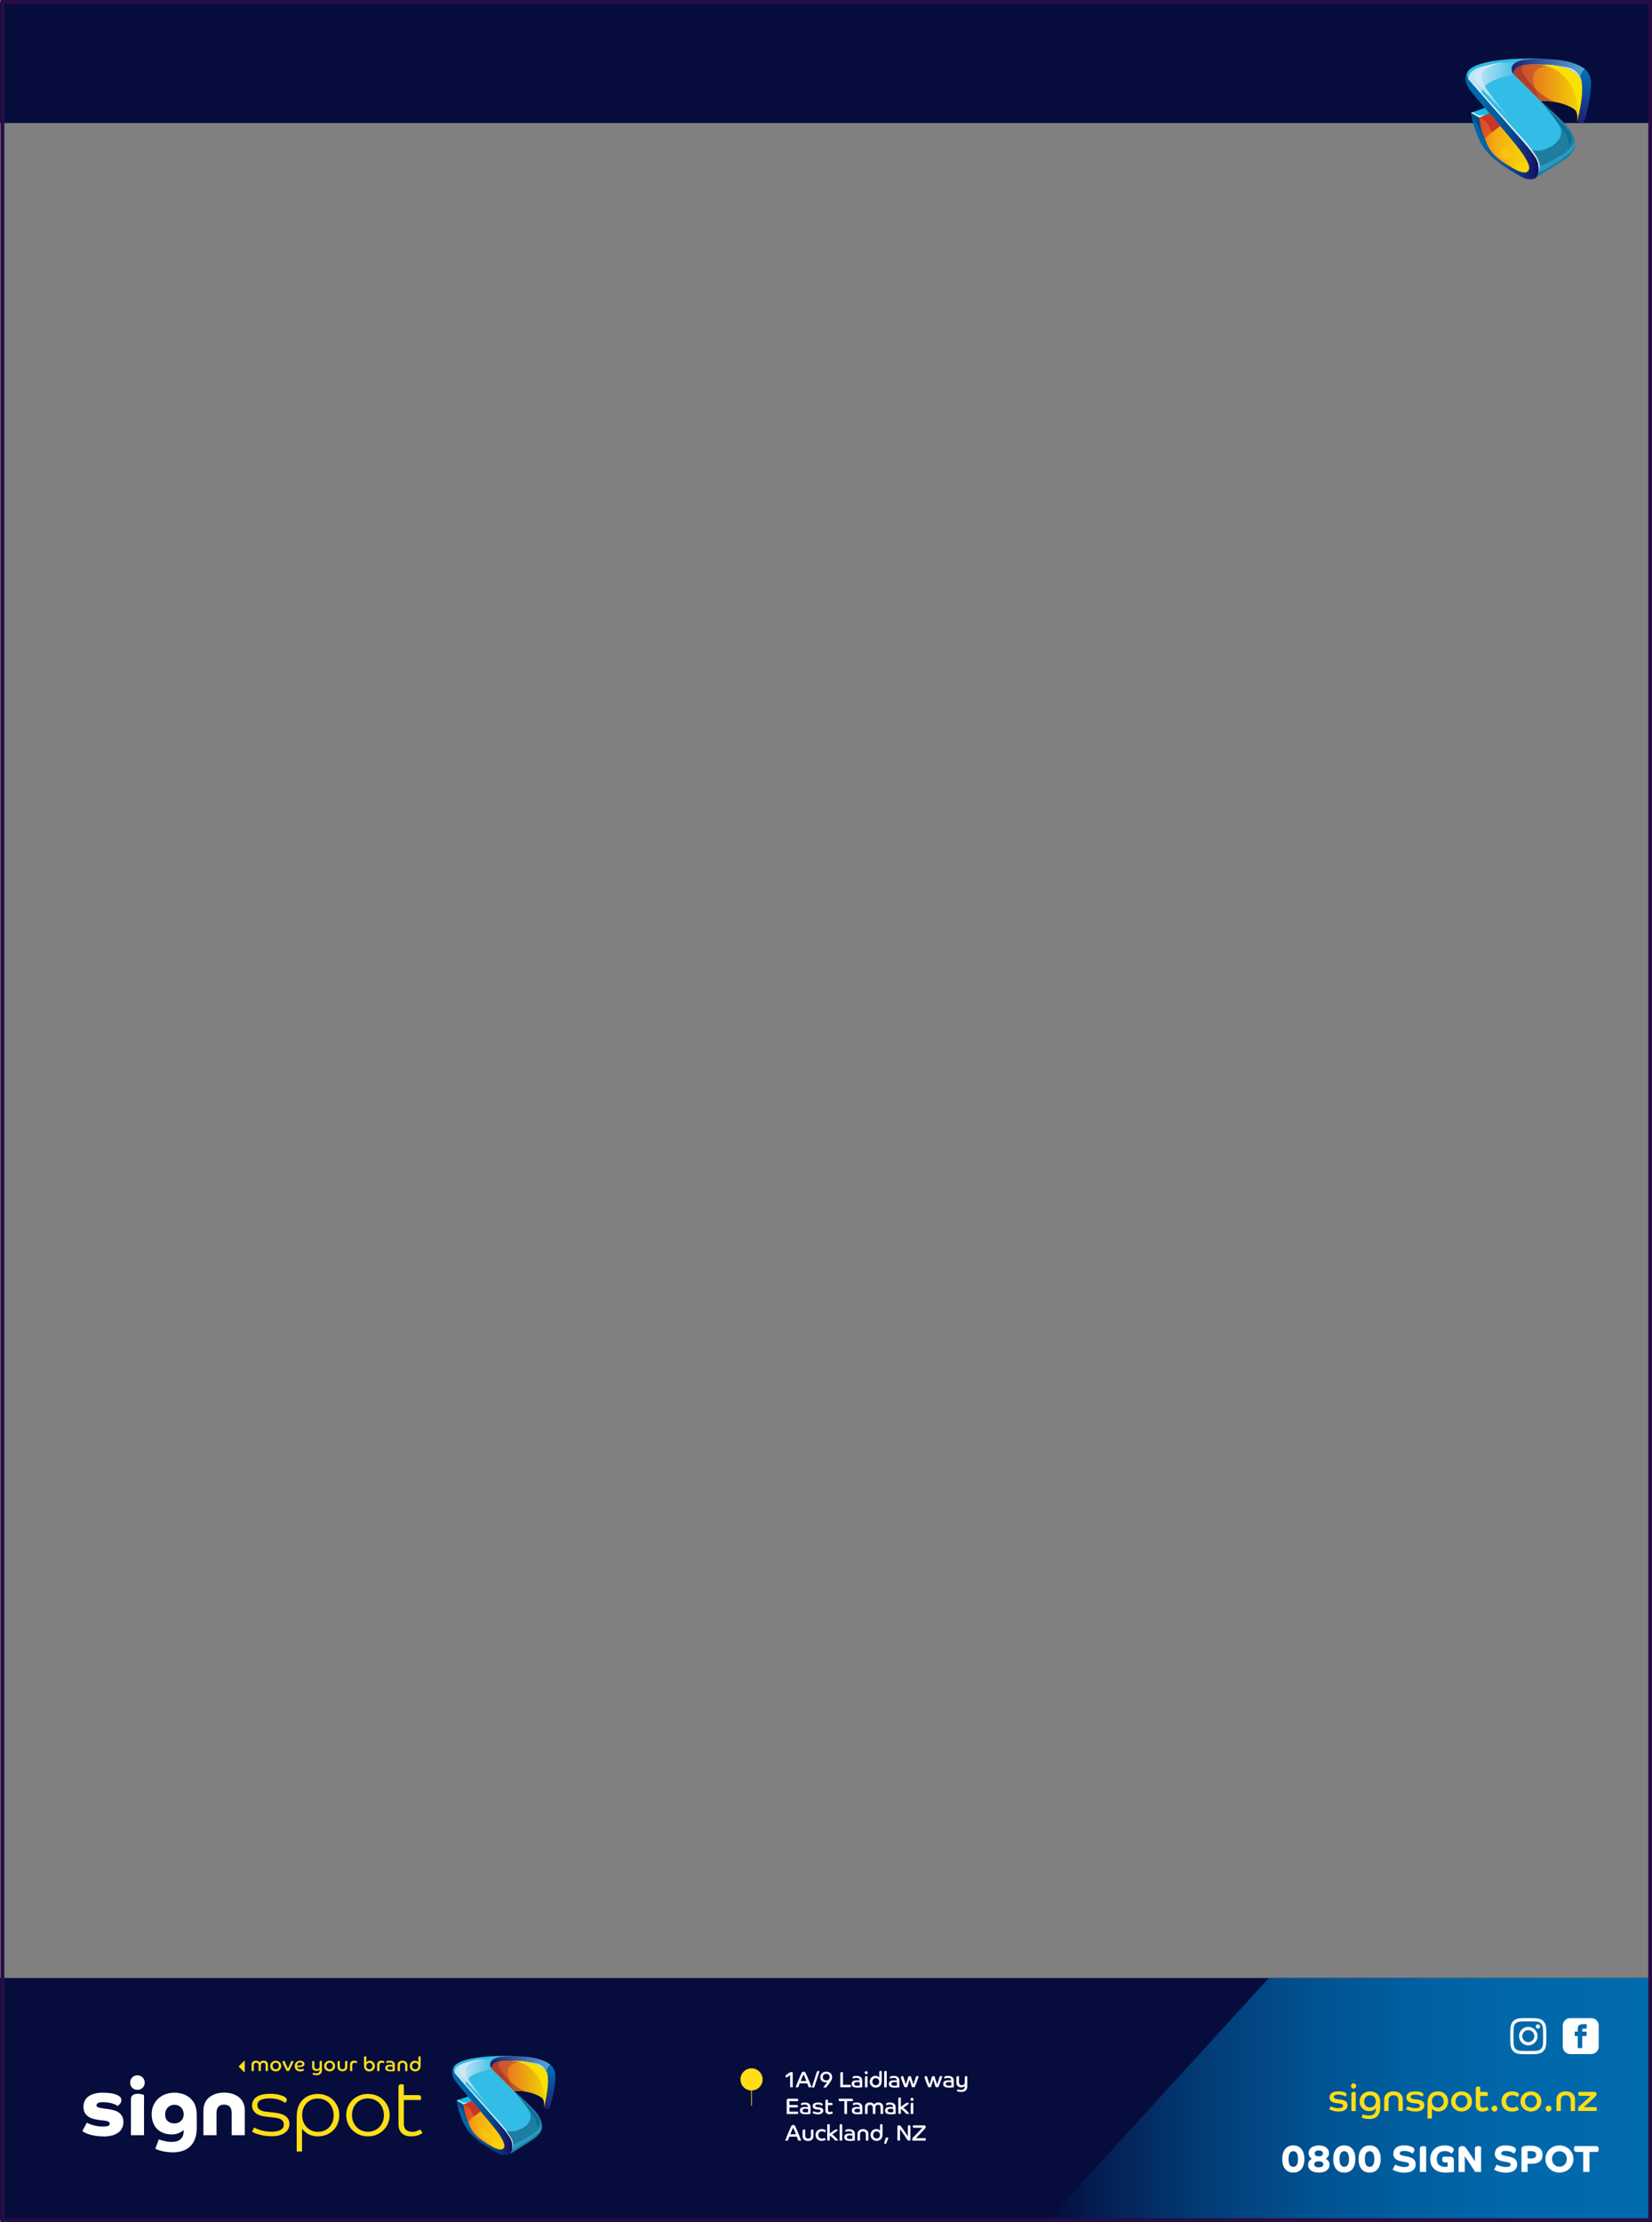 <?xml version="1.0" encoding="UTF-8"?><svg id="Layer_2" xmlns="http://www.w3.org/2000/svg" xmlns:xlink="http://www.w3.org/1999/xlink" viewBox="0 0 441.5 593.73"><rect x="0" y="0" width="441.5" height="593.73" fill="#808080" stroke="none"/><defs><style>.cls-1{fill:url(#linear-gradient);}.cls-2{stroke:#fede10;stroke-linecap:round;stroke-linejoin:round;stroke-width:.19px;}.cls-2,.cls-3{fill:none;}.cls-4{fill:#f8e200;}.cls-5{fill:#004f84;}.cls-6{fill:#060d3d;}.cls-7{fill:#ffde17;}.cls-8{fill:#fff;}.cls-9,.cls-10{fill:#31bde5;}.cls-11{fill:#d0ecf8;}.cls-12{fill:#ca342a;}.cls-13{fill:#d4eef9;}.cls-14{fill:#1e7ea1;}.cls-15{fill:#18bce9;}.cls-16{fill:url(#linear-gradient-8);}.cls-17{fill:url(#linear-gradient-3);}.cls-18{fill:url(#linear-gradient-4);}.cls-19{fill:url(#linear-gradient-2);}.cls-20{fill:url(#linear-gradient-6);}.cls-21{fill:url(#linear-gradient-7);}.cls-22{fill:url(#linear-gradient-5);}.cls-23{fill:url(#linear-gradient-17);}.cls-23,.cls-24{opacity:.46;}.cls-3{stroke:#270d44;stroke-miterlimit:10;}.cls-25{fill:url(#linear-gradient-14);}.cls-26{fill:url(#linear-gradient-15);}.cls-27{fill:url(#linear-gradient-16);}.cls-28{fill:url(#linear-gradient-13);}.cls-29{fill:url(#linear-gradient-12);}.cls-30{fill:url(#linear-gradient-10);}.cls-31{fill:url(#linear-gradient-11);}.cls-24{fill:url(#linear-gradient-9);}.cls-32{fill:#b63d32;opacity:.51;}.cls-10,.cls-33{opacity:.49;}.cls-33{fill:#90252f;}.cls-34{fill:#f3c410;opacity:.5;}.cls-35{fill:#006892;opacity:.67;}</style><linearGradient id="linear-gradient" x1="280.02" y1="560.88" x2="441" y2="560.88" gradientTransform="matrix(1, 0, 0, 1, 0, 0)" gradientUnits="userSpaceOnUse"><stop offset="0" stop-color="#060d3d"/><stop offset=".11" stop-color="#042257"/><stop offset=".26" stop-color="#023c76"/><stop offset=".43" stop-color="#01518f"/><stop offset=".6" stop-color="#005fa0"/><stop offset=".78" stop-color="#0068aa"/><stop offset="1" stop-color="#006bae"/></linearGradient><linearGradient id="linear-gradient-2" x1="146.89" y1="563.52" x2="146.89" y2="551.71" gradientTransform="matrix(1, 0, 0, 1, 0, 0)" gradientUnits="userSpaceOnUse"><stop offset="0" stop-color="#221e6f"/><stop offset=".51" stop-color="#0f4b96"/><stop offset="1" stop-color="#0073b8"/></linearGradient><linearGradient id="linear-gradient-3" x1="130.92" y1="551.41" x2="147.11" y2="551.41" gradientTransform="matrix(1, 0, 0, 1, 0, 0)" gradientUnits="userSpaceOnUse"><stop offset="0" stop-color="#221e6f"/><stop offset=".69" stop-color="#457ebb"/><stop offset="1" stop-color="#54a6db"/></linearGradient><linearGradient id="linear-gradient-4" x1="131.47" y1="556.89" x2="145.52" y2="556.89" gradientTransform="matrix(1, 0, 0, 1, 0, 0)" gradientUnits="userSpaceOnUse"><stop offset="0" stop-color="#e66229"/><stop offset=".17" stop-color="#e76f24"/><stop offset=".5" stop-color="#eb9218"/><stop offset=".94" stop-color="#f2ca05"/><stop offset="1" stop-color="#f3d303"/></linearGradient><linearGradient id="linear-gradient-5" x1="121.45" y1="553.7" x2="131.76" y2="553.7" gradientTransform="matrix(1, 0, 0, 1, 0, 0)" gradientUnits="userSpaceOnUse"><stop offset="0" stop-color="#bfe5f5"/><stop offset=".14" stop-color="#b8e3f4"/><stop offset=".34" stop-color="#a7ddf1"/><stop offset=".56" stop-color="#8bd5ee"/><stop offset=".8" stop-color="#64c9e9"/><stop offset=".89" stop-color="#55c5e7"/></linearGradient><linearGradient id="linear-gradient-6" x1="124.59" y1="550.4" x2="131.99" y2="560.21" gradientTransform="matrix(1, 0, 0, 1, 0, 0)" gradientUnits="userSpaceOnUse"><stop offset=".19" stop-color="#cde8f6"/><stop offset=".3" stop-color="#c6e6f5"/><stop offset=".46" stop-color="#b5e1f2"/><stop offset=".64" stop-color="#99d9ef"/><stop offset=".84" stop-color="#72cde9"/><stop offset="1" stop-color="#4ec3e5"/></linearGradient><linearGradient id="linear-gradient-7" x1="120.83" y1="564.12" x2="136.88" y2="564.12" gradientTransform="matrix(1, 0, 0, 1, 0, 0)" gradientUnits="userSpaceOnUse"><stop offset="0" stop-color="#006bae"/><stop offset=".22" stop-color="#0067aa"/><stop offset=".43" stop-color="#035ca1"/><stop offset=".62" stop-color="#084a91"/><stop offset=".8" stop-color="#0f307b"/><stop offset=".98" stop-color="#17105e"/><stop offset="1" stop-color="#190c5b"/></linearGradient><linearGradient id="linear-gradient-8" x1="123.86" y1="567.88" x2="134.81" y2="567.88" gradientTransform="matrix(1, 0, 0, 1, 0, 0)" gradientUnits="userSpaceOnUse"><stop offset="0" stop-color="#f15d21"/><stop offset=".77" stop-color="#fad308"/></linearGradient><linearGradient id="linear-gradient-9" y1="566.85" x2="130.76" y2="566.85" xlink:href="#linear-gradient-8"/><linearGradient id="linear-gradient-10" x1="423.35" y1="32.88" x2="423.35" y2="18.52" xlink:href="#linear-gradient-2"/><linearGradient id="linear-gradient-11" x1="403.93" y1="18.15" x2="423.62" y2="18.15" xlink:href="#linear-gradient-3"/><linearGradient id="linear-gradient-12" x1="404.59" y1="24.81" x2="421.69" y2="24.81" xlink:href="#linear-gradient-4"/><linearGradient id="linear-gradient-13" x1="392.41" y1="20.94" x2="404.95" y2="20.94" xlink:href="#linear-gradient-5"/><linearGradient id="linear-gradient-14" x1="396.22" y1="16.93" x2="405.23" y2="28.86" xlink:href="#linear-gradient-6"/><linearGradient id="linear-gradient-15" x1="391.65" y1="33.62" x2="411.18" y2="33.62" xlink:href="#linear-gradient-7"/><linearGradient id="linear-gradient-16" x1="395.34" y1="38.19" x2="408.66" y2="38.19" xlink:href="#linear-gradient-8"/><linearGradient id="linear-gradient-17" x1="395.34" y1="36.94" x2="403.74" y2="36.94" xlink:href="#linear-gradient-8"/></defs><g id="Layer_1-2"><rect class="cls-6" y=".53" width="441" height="32.35"/><rect class="cls-6" y="528.53" width="441" height="64.7"/><polygon class="cls-1" points="280.02 593.23 339.11 528.53 441 528.53 441 593.23 280.02 593.23"/><g><path class="cls-8" d="M23.21,567.16c.12,.09,.31,.19,.58,.32,.27,.12,.59,.24,.96,.35,.37,.11,.79,.2,1.26,.28,.47,.08,.97,.12,1.49,.12,.59,0,1.04-.05,1.35-.16,.3-.11,.46-.3,.46-.58,0-.29-.13-.49-.38-.6-.25-.11-.65-.2-1.18-.27l-1.13-.13c-.56-.07-1.11-.18-1.63-.31-.52-.14-.98-.34-1.38-.61-.4-.27-.71-.61-.95-1.03-.23-.42-.35-.95-.35-1.59,0-.54,.1-1.03,.29-1.49,.2-.46,.5-.85,.92-1.19,.42-.34,.96-.61,1.61-.8s1.43-.29,2.32-.29,1.7,.06,2.36,.17c.66,.12,1.23,.3,1.71,.54,.27,.15,.5,.32,.66,.53,.17,.21,.25,.47,.25,.77,0,.23-.05,.44-.14,.62-.09,.18-.2,.34-.33,.47-.12,.13-.24,.23-.35,.3-.11,.07-.18,.12-.21,.13-.04-.04-.16-.12-.36-.24-.2-.12-.46-.23-.78-.34-.33-.11-.72-.21-1.17-.29-.46-.09-.97-.13-1.55-.13-.65,0-1.1,.08-1.36,.23-.25,.15-.38,.35-.38,.6s.12,.42,.35,.52c.23,.1,.58,.19,1.04,.26l1.98,.28c.49,.07,.97,.18,1.42,.32s.86,.34,1.22,.6c.35,.26,.64,.59,.85,1,.21,.41,.32,.9,.32,1.48,0,1.22-.46,2.17-1.39,2.85-.93,.68-2.21,1.02-3.84,1.02-.85,0-1.61-.06-2.27-.17-.66-.12-1.23-.25-1.71-.4s-.87-.31-1.16-.48c-.3-.17-.5-.29-.62-.38l1.24-2.26Z"/><path class="cls-8" d="M34.79,556.49c0-.55,.18-1.01,.55-1.39,.37-.38,.83-.56,1.38-.56s1.01,.19,1.39,.56c.38,.38,.56,.84,.56,1.39s-.19,1.01-.56,1.38c-.38,.37-.84,.55-1.39,.55s-1.01-.18-1.38-.55c-.37-.37-.55-.83-.55-1.38Zm.2,4.52c0-.56,.17-.96,.5-1.19,.33-.23,.77-.35,1.33-.35,.39,0,.75,.05,1.06,.14,.32,.09,.52,.16,.61,.18v10.75h-3.5v-9.54Z"/><path class="cls-8" d="M42.46,571.63s.16,.08,.35,.15c.19,.07,.43,.15,.73,.23,.3,.08,.64,.15,1.04,.22,.4,.07,.83,.1,1.29,.1s.89-.05,1.29-.15c.4-.1,.74-.27,1.02-.51,.28-.24,.5-.54,.66-.91,.16-.37,.24-.83,.24-1.38v-.24c-.07,.07-.19,.17-.36,.3-.17,.13-.38,.26-.65,.39-.27,.13-.58,.25-.94,.35-.36,.1-.77,.15-1.22,.15-.78,0-1.5-.12-2.16-.36-.66-.24-1.23-.59-1.71-1.05-.48-.46-.85-1.03-1.11-1.71s-.39-1.44-.39-2.29,.15-1.63,.46-2.33c.3-.7,.72-1.31,1.26-1.81,.54-.51,1.18-.9,1.92-1.18,.75-.28,1.57-.42,2.47-.42,1,0,1.92,.19,2.77,.56,.85,.38,1.55,.93,2.1,1.65,.35,.46,.61,1.01,.79,1.63,.18,.62,.27,1.41,.27,2.37v3.24c0,1.13-.16,2.1-.48,2.92-.32,.82-.76,1.49-1.33,2.02-.56,.53-1.23,.92-2.01,1.17-.77,.25-1.62,.38-2.53,.38-.64,0-1.22-.04-1.76-.12-.54-.08-1.01-.17-1.42-.28-.41-.11-.75-.22-1.02-.33-.27-.11-.45-.19-.53-.25l.96-2.5Zm1.67-6.71c0,.83,.23,1.44,.7,1.85,.46,.41,1.06,.61,1.78,.61s1.3-.22,1.77-.67c.47-.45,.71-1.04,.71-1.78s-.24-1.34-.71-1.81c-.47-.47-1.06-.71-1.77-.71-.36,0-.7,.07-1,.2s-.56,.31-.78,.54c-.22,.23-.39,.5-.51,.8-.12,.3-.18,.63-.18,.98Z"/><path class="cls-8" d="M54.38,563.83c0-.75,.14-1.42,.43-2.01,.29-.59,.69-1.08,1.19-1.47,.51-.39,1.09-.69,1.76-.89,.67-.2,1.38-.3,2.15-.3s1.47,.1,2.14,.3c.67,.2,1.26,.5,1.76,.89,.5,.39,.89,.88,1.18,1.47,.29,.59,.43,1.26,.43,2.01v6.71h-3.5v-5.91c0-.77-.17-1.34-.52-1.71-.35-.37-.85-.55-1.5-.55-1.36,0-2.04,.75-2.04,2.26v5.91h-3.5v-6.71Z"/><path class="cls-7" d="M76.04,560.29c.41,.23,.61,.5,.61,.8,0,.2-.05,.37-.16,.5-.11,.13-.22,.23-.34,.3-.06-.06-.18-.15-.38-.28-.2-.13-.46-.26-.8-.4-.34-.14-.75-.26-1.23-.36-.48-.1-1.03-.15-1.65-.15-1.01,0-1.82,.14-2.41,.42-.59,.28-.89,.75-.89,1.4,0,.52,.2,.92,.6,1.19,.4,.28,.96,.46,1.68,.54l2.48,.28c.71,.09,1.31,.22,1.79,.4,.49,.18,.88,.4,1.17,.66,.3,.26,.51,.55,.64,.88s.2,.68,.2,1.08c0,.48-.1,.92-.3,1.31-.2,.4-.51,.74-.91,1.03-.41,.29-.91,.52-1.51,.68-.6,.17-1.3,.25-2.1,.25-.72,0-1.39-.06-2-.17-.61-.12-1.14-.24-1.6-.38-.46-.14-.82-.27-1.1-.41-.28-.14-.44-.23-.5-.27l.61-1.11c.09,.04,.26,.13,.51,.25,.25,.12,.58,.25,.97,.38,.39,.13,.85,.25,1.37,.35,.52,.1,1.09,.15,1.72,.15,.46,0,.9-.03,1.3-.1,.41-.07,.76-.17,1.06-.33,.3-.15,.54-.34,.72-.58,.17-.23,.26-.52,.26-.87,0-.54-.18-.96-.54-1.27-.36-.31-1.05-.52-2.06-.64l-2.28-.26c-1.17-.13-2.07-.45-2.68-.96-.62-.51-.92-1.19-.92-2.04,0-.39,.08-.77,.24-1.14,.16-.37,.42-.7,.79-.99,.37-.29,.86-.52,1.47-.7,.61-.17,1.36-.26,2.26-.26,.96,0,1.77,.09,2.44,.26s1.17,.35,1.49,.52Z"/><path class="cls-7" d="M79.3,565.7c0-.35,.01-.66,.03-.92,.02-.27,.05-.5,.08-.71,.13-.71,.35-1.35,.67-1.91,.32-.56,.72-1.04,1.19-1.43,.48-.39,1.03-.69,1.65-.9,.62-.21,1.3-.32,2.02-.32,.84,0,1.61,.15,2.32,.45,.71,.3,1.32,.7,1.82,1.22s.9,1.12,1.18,1.8c.28,.69,.42,1.42,.42,2.2s-.14,1.54-.42,2.23c-.28,.69-.68,1.29-1.18,1.8-.51,.51-1.12,.92-1.82,1.21-.71,.29-1.48,.43-2.32,.43-.93,0-1.76-.19-2.5-.58s-1.31-.89-1.72-1.51v6.13h-1.43v-9.19Zm9.86-.52c0-.61-.1-1.18-.29-1.73-.2-.54-.48-1.01-.85-1.41-.37-.4-.81-.71-1.33-.94-.51-.23-1.1-.35-1.75-.35s-1.21,.11-1.73,.34c-.51,.22-.95,.53-1.31,.92-.36,.39-.64,.86-.85,1.4-.2,.54-.3,1.13-.3,1.77s.1,1.18,.3,1.73c.2,.54,.49,1.01,.86,1.41,.37,.4,.81,.72,1.33,.96,.51,.24,1.08,.36,1.71,.36s1.23-.11,1.75-.34c.51-.22,.96-.54,1.33-.94,.37-.41,.65-.88,.85-1.41,.2-.54,.29-1.12,.29-1.76Z"/><path class="cls-7" d="M104.13,565.18c0,.78-.14,1.52-.43,2.2-.29,.69-.69,1.29-1.21,1.8s-1.13,.92-1.84,1.22c-.71,.3-1.48,.45-2.32,.45s-1.61-.15-2.32-.45c-.71-.3-1.32-.7-1.84-1.22-.51-.51-.92-1.11-1.21-1.8-.29-.69-.43-1.42-.43-2.2s.14-1.54,.43-2.23,.69-1.29,1.21-1.8,1.13-.92,1.84-1.21c.71-.29,1.48-.43,2.32-.43s1.61,.14,2.32,.43c.71,.29,1.32,.69,1.84,1.21,.51,.51,.92,1.12,1.21,1.8,.29,.69,.43,1.43,.43,2.23Zm-1.54,0c0-.62-.1-1.21-.3-1.75-.2-.54-.49-1.02-.87-1.42-.38-.41-.83-.72-1.35-.95-.52-.22-1.1-.34-1.74-.34s-1.22,.11-1.74,.34c-.52,.22-.97,.54-1.35,.95-.38,.41-.67,.88-.87,1.42-.2,.54-.3,1.13-.3,1.75s.1,1.18,.32,1.73c.21,.54,.5,1.01,.87,1.41,.37,.4,.81,.71,1.34,.94,.52,.23,1.1,.35,1.74,.35s1.22-.12,1.74-.35c.52-.23,.97-.55,1.35-.94,.38-.4,.67-.87,.87-1.41,.2-.54,.3-1.12,.3-1.73Z"/><path class="cls-7" d="M107.93,561.12v6.3c0,.81,.21,1.38,.63,1.72,.42,.33,.97,.5,1.65,.5,.43,0,.84-.07,1.22-.22,.38-.14,.67-.28,.87-.41l.63,.93c-.09,.07-.22,.16-.4,.26-.18,.1-.4,.2-.65,.3-.25,.1-.55,.18-.89,.25s-.71,.1-1.12,.1c-.58,0-1.08-.08-1.5-.24-.42-.16-.77-.38-1.04-.66-.28-.28-.48-.62-.62-1.01-.14-.39-.21-.82-.21-1.28v-10.01c0-.22,.06-.39,.18-.53,.12-.14,.32-.21,.6-.21,.13,0,.26,.02,.38,.05,.12,.04,.21,.07,.27,.1v2.76h3.82c.3,0,.51,.07,.63,.21s.17,.31,.17,.51c0,.12-.01,.22-.04,.33-.03,.1-.06,.19-.09,.26h-4.5Z"/></g><g><path class="cls-7" d="M67.23,551.66c0-.17,.03-.32,.09-.45,.06-.13,.14-.24,.25-.32,.11-.09,.23-.15,.37-.2,.14-.04,.3-.07,.47-.07,.22,0,.42,.04,.6,.12s.32,.2,.42,.37c.1-.16,.24-.28,.41-.37s.37-.12,.59-.12c.16,0,.32,.02,.46,.06,.14,.04,.27,.11,.37,.19,.1,.09,.19,.19,.25,.32,.06,.13,.09,.28,.09,.45v1.74h-.61v-1.53c0-.25-.06-.42-.17-.53s-.26-.16-.45-.16-.34,.06-.46,.18c-.12,.12-.19,.31-.19,.57v1.47h-.61v-1.47c0-.26-.06-.46-.19-.57-.12-.12-.28-.18-.46-.18s-.34,.05-.45,.16c-.11,.11-.17,.28-.17,.53v1.53h-.61v-1.73Z"/><path class="cls-7" d="M73.69,550.63c.21,0,.4,.04,.58,.11,.18,.07,.34,.17,.47,.3,.13,.13,.24,.28,.31,.45,.08,.17,.11,.36,.11,.57s-.04,.39-.11,.56c-.08,.17-.18,.32-.31,.45-.13,.13-.29,.23-.47,.3-.18,.07-.38,.11-.58,.11s-.4-.04-.58-.11-.34-.17-.47-.3c-.13-.13-.24-.28-.31-.45-.08-.17-.11-.36-.11-.56s.04-.39,.11-.57c.08-.17,.18-.32,.31-.45,.13-.13,.29-.23,.47-.3s.38-.11,.58-.11Zm0,2.3c.12,0,.23-.02,.34-.07s.19-.11,.27-.19c.07-.08,.13-.17,.17-.28,.04-.11,.06-.22,.06-.35s-.02-.24-.06-.35c-.04-.11-.1-.2-.17-.28-.07-.08-.16-.14-.27-.19s-.22-.07-.34-.07-.24,.02-.34,.07-.19,.11-.26,.19c-.07,.08-.13,.17-.17,.28s-.06,.23-.06,.35,.02,.24,.06,.35,.1,.2,.17,.28c.07,.08,.16,.14,.26,.19s.22,.07,.34,.07Z"/><path class="cls-7" d="M76.63,553.4c-.17-.31-.32-.6-.46-.88s-.26-.52-.36-.73c-.1-.21-.18-.39-.23-.54-.05-.14-.08-.24-.08-.28,0-.08,.02-.14,.08-.19,.05-.05,.13-.08,.23-.08,.08,0,.14,0,.19,.02,.05,.01,.08,.03,.08,.03,.07,.19,.15,.39,.23,.59,.08,.2,.16,.39,.24,.56s.16,.34,.23,.48c.07,.15,.13,.26,.17,.36,.07-.13,.14-.28,.22-.46,.08-.18,.15-.35,.23-.52,.07-.17,.14-.33,.2-.47,.06-.14,.1-.24,.13-.31,.04-.09,.08-.16,.13-.21,.05-.05,.13-.08,.24-.08,.1,0,.18,.02,.24,.05,.06,.03,.1,.05,.1,.06-.02,.08-.06,.18-.11,.31-.05,.13-.11,.28-.19,.44-.07,.16-.15,.33-.24,.5s-.17,.35-.25,.51c-.08,.17-.16,.32-.23,.46-.07,.14-.14,.26-.19,.35h-.6Z"/><path class="cls-7" d="M81.27,553.2s-.07,.04-.13,.08c-.06,.03-.14,.06-.23,.09-.09,.03-.2,.05-.32,.08-.12,.02-.25,.03-.39,.03-.2,0-.39-.03-.56-.09-.17-.06-.33-.15-.46-.27-.13-.12-.23-.27-.31-.44-.08-.17-.11-.37-.11-.6s.04-.41,.11-.59c.07-.18,.18-.33,.31-.46,.13-.13,.28-.23,.46-.3,.18-.07,.37-.1,.58-.1,.19,0,.35,.02,.49,.07,.14,.05,.26,.11,.36,.19,.1,.08,.17,.17,.22,.28,.05,.11,.08,.22,.08,.34s-.02,.24-.07,.34c-.05,.1-.13,.19-.25,.26s-.28,.13-.48,.17c-.2,.04-.45,.06-.76,.06-.07,0-.14,0-.2,0-.06,0-.13,0-.2,0,.03,.18,.12,.33,.27,.44,.15,.11,.36,.17,.64,.17,.09,0,.18,0,.26-.02s.15-.03,.21-.05c.06-.02,.12-.04,.16-.06,.04-.02,.08-.04,.1-.05l.23,.43Zm-1.89-1.27c.08,0,.16,0,.24,0h.23c.2,0,.36-.01,.48-.04,.12-.03,.22-.06,.28-.1,.07-.04,.11-.08,.13-.13,.02-.05,.03-.1,.03-.16,0-.14-.05-.24-.16-.31s-.24-.1-.41-.1c-.13,0-.25,.02-.35,.07-.1,.05-.18,.11-.25,.19-.07,.08-.12,.17-.16,.27-.04,.1-.06,.2-.06,.31Z"/><path class="cls-7" d="M83.39,550.99c0-.1,.03-.17,.09-.22,.06-.05,.14-.07,.24-.07,.06,0,.12,0,.18,.02,.06,.02,.09,.03,.11,.03v1.43c0,.21,.06,.38,.17,.5s.29,.19,.52,.19c.22,0,.39-.06,.52-.19,.13-.13,.19-.31,.19-.56v-1.15c0-.1,.03-.17,.09-.22,.06-.05,.14-.07,.24-.07,.06,0,.12,0,.18,.02,.06,.02,.09,.03,.11,.03v2.35c0,.25-.03,.47-.1,.65-.07,.18-.16,.32-.29,.44s-.28,.2-.45,.25-.37,.08-.59,.08c-.15,0-.28,0-.4-.02-.12-.02-.23-.03-.32-.06-.09-.02-.17-.04-.23-.06-.06-.02-.1-.04-.13-.05,.03-.08,.06-.15,.08-.23,.02-.08,.05-.15,.08-.23,.03,.01,.06,.03,.12,.04s.12,.03,.19,.05,.16,.03,.26,.04c.09,.01,.2,.02,.3,.02,.14,0,.26-.02,.38-.05,.11-.03,.2-.08,.28-.16,.08-.08,.14-.17,.18-.3s.06-.28,.06-.46c-.07,.1-.18,.19-.34,.25-.15,.06-.32,.09-.5,.09-.17,0-.33-.02-.48-.07-.15-.05-.27-.12-.38-.21s-.19-.21-.24-.34c-.06-.14-.09-.29-.09-.47v-1.33Z"/><path class="cls-7" d="M88.09,550.63c.21,0,.4,.04,.58,.11s.34,.17,.47,.3c.13,.13,.24,.28,.31,.45,.08,.17,.11,.36,.11,.57s-.04,.39-.11,.56c-.08,.17-.18,.32-.31,.45-.13,.13-.29,.23-.47,.3s-.38,.11-.58,.11-.4-.04-.58-.11c-.18-.07-.34-.17-.47-.3-.13-.13-.24-.28-.31-.45-.08-.17-.11-.36-.11-.56s.04-.39,.11-.57c.08-.17,.18-.32,.31-.45,.13-.13,.29-.23,.47-.3,.18-.07,.38-.11,.58-.11Zm0,2.3c.12,0,.23-.02,.34-.07,.1-.04,.19-.11,.27-.19,.07-.08,.13-.17,.17-.28s.06-.22,.06-.35-.02-.24-.06-.35-.1-.2-.17-.28c-.07-.08-.16-.14-.27-.19-.1-.04-.22-.07-.34-.07s-.24,.02-.34,.07c-.1,.04-.19,.11-.26,.19-.07,.08-.13,.17-.17,.28-.04,.11-.06,.23-.06,.35s.02,.24,.06,.35c.04,.11,.1,.2,.17,.28,.07,.08,.16,.14,.26,.19,.1,.04,.22,.07,.34,.07Z"/><path class="cls-7" d="M90.19,550.99c0-.1,.03-.17,.09-.22,.06-.04,.14-.07,.24-.07,.06,0,.12,0,.18,.02,.05,.02,.09,.03,.11,.03v1.41c0,.24,.06,.43,.17,.56,.11,.13,.29,.19,.53,.19s.41-.06,.53-.19,.17-.31,.17-.56v-1.19c0-.1,.03-.17,.09-.22,.06-.04,.14-.07,.24-.07,.07,0,.13,0,.18,.02,.05,.02,.09,.03,.11,.03v1.55c0,.18-.03,.35-.09,.49-.06,.14-.15,.27-.27,.37-.12,.1-.25,.18-.42,.23-.16,.05-.34,.08-.53,.08s-.37-.03-.53-.08c-.16-.05-.3-.13-.41-.23-.11-.1-.2-.22-.27-.37-.06-.15-.1-.31-.1-.49v-1.32Z"/><path class="cls-7" d="M93.55,551.66c0-.33,.1-.58,.3-.77,.2-.18,.48-.27,.84-.27,.23,0,.41,.03,.55,.09s.21,.16,.21,.29c0,.06-.02,.12-.05,.18-.03,.06-.06,.09-.08,.11-.06-.03-.14-.06-.23-.08-.09-.02-.19-.04-.31-.04-.42,0-.63,.22-.63,.67v1.56h-.61v-1.73Z"/><path class="cls-7" d="M97.28,549.73c0-.1,.03-.17,.09-.21,.06-.05,.14-.07,.24-.07,.06,0,.12,0,.18,.02,.05,.02,.09,.03,.11,.04v1.54c.09-.11,.21-.21,.37-.29s.34-.12,.54-.12,.38,.03,.55,.1,.31,.17,.43,.3c.12,.13,.22,.28,.29,.45,.07,.17,.1,.36,.1,.57s-.04,.39-.11,.57-.17,.33-.3,.45c-.13,.13-.28,.22-.46,.3-.18,.07-.37,.11-.58,.11s-.41-.03-.58-.1c-.18-.06-.33-.16-.46-.29-.13-.13-.23-.29-.3-.48-.07-.19-.11-.42-.11-.68v-2.2Zm1.44,3.2c.12,0,.23-.02,.34-.07,.1-.04,.19-.11,.26-.18,.07-.08,.13-.17,.17-.27s.06-.22,.06-.35-.02-.24-.06-.35c-.04-.11-.1-.2-.17-.28s-.16-.14-.26-.18c-.1-.04-.21-.07-.34-.07s-.24,.02-.34,.07c-.1,.04-.19,.11-.26,.19s-.13,.17-.17,.28c-.04,.11-.06,.22-.06,.34,0,.13,.02,.25,.06,.35,.04,.11,.1,.2,.17,.27,.07,.08,.16,.13,.26,.18s.21,.06,.34,.06Z"/><path class="cls-7" d="M100.81,551.66c0-.33,.1-.58,.3-.77,.2-.18,.48-.27,.84-.27,.23,0,.41,.03,.55,.09s.21,.16,.21,.29c0,.06-.02,.12-.05,.18-.03,.06-.06,.09-.08,.11-.06-.03-.14-.06-.23-.08-.09-.02-.19-.04-.31-.04-.42,0-.63,.22-.63,.67v1.56h-.61v-1.73Z"/><path class="cls-7" d="M105.53,553.39s-.09,.02-.17,.02-.17,.02-.27,.03-.22,.02-.35,.02c-.13,0-.26,.01-.4,.01-.28,0-.51-.02-.69-.07-.18-.05-.32-.11-.42-.19-.1-.08-.17-.17-.21-.28-.04-.11-.06-.21-.06-.32,0-.15,.02-.28,.07-.39,.04-.11,.12-.2,.22-.28,.1-.08,.24-.13,.4-.17s.37-.06,.6-.06c.14,0,.26,0,.39,.01s.21,.02,.27,.02c0-.13-.02-.23-.06-.31-.04-.08-.1-.15-.17-.19s-.16-.08-.26-.1c-.1-.02-.21-.03-.33-.03-.2,0-.37,.02-.49,.07s-.21,.09-.24,.12c-.02-.02-.05-.05-.09-.1-.04-.05-.06-.11-.06-.18,0-.05,.01-.1,.04-.15,.03-.05,.07-.09,.14-.13,.07-.04,.16-.07,.27-.09,.11-.02,.26-.03,.43-.03,.21,0,.4,.02,.58,.06,.17,.04,.32,.11,.45,.2,.13,.09,.22,.21,.29,.35,.07,.15,.1,.32,.1,.53v1.62Zm-.61-1.19s-.1-.02-.2-.03c-.1-.01-.25-.02-.44-.02-.24,0-.42,.04-.53,.11-.11,.07-.17,.19-.17,.35,0,.06,.01,.12,.03,.18,.02,.05,.06,.1,.12,.14,.06,.04,.14,.07,.23,.09,.1,.02,.22,.03,.37,.03,.16,0,.3,0,.39-.02,.1-.01,.16-.02,.19-.03v-.78Z"/><path class="cls-7" d="M106.26,551.77c0-.18,.03-.34,.1-.48s.16-.26,.27-.36,.25-.17,.41-.23,.33-.08,.52-.08,.37,.03,.53,.08c.16,.05,.3,.13,.42,.23,.12,.1,.21,.22,.27,.36,.06,.14,.1,.3,.1,.48v1.63h-.61v-1.47c0-.24-.06-.43-.18-.56-.12-.13-.29-.19-.52-.19s-.41,.06-.52,.19c-.12,.13-.17,.31-.17,.56v1.47h-.61v-1.63Z"/><path class="cls-7" d="M111.8,549.73c0-.1,.03-.17,.08-.21,.06-.05,.14-.07,.24-.07,.06,0,.12,0,.18,.02,.05,.02,.09,.03,.11,.04v2.42c0,.26-.04,.49-.11,.68s-.17,.35-.3,.48c-.13,.13-.28,.23-.46,.29-.18,.06-.37,.1-.57,.1s-.41-.04-.58-.11-.33-.17-.46-.3-.23-.28-.3-.45-.11-.37-.11-.57,.04-.4,.1-.57c.07-.17,.17-.32,.29-.45,.12-.13,.27-.23,.44-.3s.35-.1,.55-.1c.21,0,.39,.04,.55,.12s.28,.18,.37,.29v-1.32Zm0,2.33c0-.12-.02-.24-.06-.34-.04-.11-.1-.2-.17-.28s-.16-.14-.26-.19c-.1-.04-.21-.07-.34-.07s-.24,.02-.34,.07-.19,.11-.26,.18-.13,.17-.17,.28c-.04,.11-.06,.22-.06,.35s.02,.24,.06,.35c.04,.11,.1,.2,.17,.27,.07,.08,.16,.14,.26,.18s.21,.07,.34,.07,.23-.02,.34-.06c.1-.04,.19-.1,.26-.18,.07-.08,.13-.17,.17-.27,.04-.11,.06-.23,.06-.35Z"/></g><g><path class="cls-19" d="M146.81,563.51s-.91,.07-1.46-.37c0,0,.82-3.43,.99-4.82,.43-3.61-.26-4.93-.26-4.93,0,0,.26-1.42,1.02-1.68,0,0,1.32,1.02,1.32,2.96,0,4.17-1.61,8.84-1.61,8.84Z"/><path class="cls-17" d="M147.11,551.71s-1.86-1.92-7.61-2.21-8.57,.39-8.57,2.07c0,.95,.56,1.27,.56,1.27,0,0-.47-1.85,3.05-2.09s10.1-.4,11.55,2.65c0,0,.21-1.34,1.02-1.68Z"/><path class="cls-9" d="M139.5,549.5s-5.44-.41-10.66,.15c-5.49,.59-8.79,2.06-7.38,4.24,0,0,5.64,6.55,7.27,8.31s6.08,6.92,6.08,6.92c0,0,.43,.51,2.06,.51,.84,0,5.07-1.19,5.07-4.23,0-1.1-1.91-3.55-1.91-3.55,0,0-1.06-1.31-2.44-2.92-.73-.85-6.09-6.1-6.09-6.1,0,0-.56-.35-.56-1.27s1.12-1.71,3.01-1.94c2.22-.27,5.56-.13,5.56-.13Z"/><path class="cls-4" d="M145.35,563.15s.42-2.04-.63-2.71c-1.13-.72-2.63-1.35-4.58-1.63-1.54-.22-2.82-.14-2.82-.14l-5.85-5.83s-.33-1.54,2.08-1.97,7.06-.3,9.74,.72,3.01,2.52,3.08,3c.5,3.13-1.03,8.57-1.03,8.57Z"/><path class="cls-11" d="M146.38,554.58s-.09-2.67-3.41-3.36-4.82-.59-4.82-.59c0,0,3.35,.27,4.95,.88s2.94,1.45,3.28,3.07Z"/><path class="cls-18" d="M145.35,563.15s.91-4.58-1.46-8.08c-1.61-2.37-3.23-3.5-5.05-4.02-.87-.25-1.78-.36-2.77-.4-3.04-.13-4.8,.78-4.59,2.19l5.85,5.83s2.7-.08,4.73,.56,3.05,1.3,3.24,2.01c.23,.85,.05,1.91,.05,1.91Z"/><path class="cls-32" d="M138.84,551.05s-3.41,.06-3.14,2.87,1.62,4.75,1.62,4.75l-5.85-5.83s-.39-1.61,2.42-2.08c2.54-.43,4.94,.29,4.94,.29Z"/><path class="cls-33" d="M133.56,550.87s-.78,.66-.22,1.59,3.76,5.54,7.52,6.45c0,0-2.66-.38-3.53-.24l-5.85-5.83s-.31-1.56,2.08-1.97Z"/><path class="cls-22" d="M131.76,550.27s-3.26-.19-5.85,.48-4.44,1.17-4.45,3.14l2.83,3.27s.08-1.71,2.32-2.82,4.87-1.51,4.87-1.51c0,0-.56-.37-.56-1.27s.84-1.3,.84-1.3Z"/><path class="cls-20" d="M129,550.3s-4.7,.8-4.58,2.75,.96,2.89,2.04,4.39,4.85,5.89,4.85,5.89c0,0-7.63-7.97-8.26-9.02s-.47-2.61,.95-3.02,3.9-1.03,5-.99Z"/><path class="cls-13" d="M121.48,553.55s11.6,13,12.58,14.12,1.96,2.52,2.57,3.52,.76,2.57,0,3.96c0,0,.91-2.19-.57-4.24s-1.06-1.56-1.49-2.05-7.96-9.03-7.96-9.03l-5.15-5.93,.02-.35Z"/><path class="cls-21" d="M121.25,552.37s-.42,.55-.42,1.42,.56,1.97,1.41,3.02,6.32,7.42,7.58,8.98,5.19,6.04,5.04,7.56-1.82,1.01-2.91,.45-3.61-2-4.94-3.38-2.98-5.38-3.15-8.09l-1.83-1.06s.73,4.79,2.92,7.82,7.44,5.86,8.44,6.4,2.87,.61,3.25-.34,.39-2.67-.36-3.92c-.97-1.6-2.46-3.24-3.8-4.76s-10.83-12.23-11.01-12.57-.47-.65-.2-1.52Z"/><polygon class="cls-15" points="122.03 561.27 125.08 560.18 126.11 561.4 123.86 562.33 122.03 561.27"/><path class="cls-13" d="M122.03,561.27l.45-.16s.99,.68,1.38,.72,1.4-.08,1.4-.08l-1.4,.58-1.83-1.06Z"/><path class="cls-16" d="M123.86,562.33l2.25-.94s3.6,4.27,4.28,5.1,2.73,3.26,3.43,4.46,1.44,2.55,.64,3.21-2.66-.38-3.78-1.06-3.72-2.12-4.76-4.23c-.66-1.34-1.86-3.61-2.06-6.53Z"/><path class="cls-34" d="M126.11,561.4s4.39,5.23,4.83,5.77,2,2.55,2.44,3.17,1,1.79-.08,2-3.64-.29-5.23-1.44-2.37-2.38-2.71-3.17-1.46-3.52-1.5-5.4l2.25-.94Z"/><path class="cls-12" d="M126.11,561.4l2.36,2.81s-2.88,1.9-3.38,2.87c0,0-1.25-3.01-1.23-4.74l2.25-.94Z"/><path class="cls-24" d="M123.86,562.33s1.63,.56,2.17,2.01,1.91,3.62,3.27,4.47c3.06,1.92,.65,3.33-1.23,2.08s-2.46-2.63-2.98-3.83-1.21-3.38-1.23-4.74Z"/><path class="cls-5" d="M122.03,561.27l1.83,1.06s.15,2.21,1.04,4.27,.65,1.48,.65,1.48c0,0-1.01-1.38-1.48-2.79-.72-2.15-1.79-2.72-1.79-2.72l-.26-1.3Z"/><path class="cls-14" d="M137.33,558.66s4.04,3.53,5.73,5.46c1.69,1.93,1.82,3.42,1.82,4.2s-.58,2.03-1.98,3.05-6.57,4.17-6.57,4.17c0,0,1.07-1.66,.75-3.16-.27-1.25-1.66-3.01-1.66-3.01,0,0,1.46,.73,3.82-.47,2.36-1.2,3.18-3.15,2.26-4.7-1.02-1.71-4.17-5.55-4.17-5.55Z"/><path class="cls-35" d="M138.3,559.86s3.69,3.68,5.02,5.31,.68,2.57,.23,3.48c0,0,.13-1.43-.71-2.86s-2.45-3.46-2.45-3.46l-2.08-2.47Z"/><path class="cls-10" d="M137.17,572.92s-.07,.73-.11,1-.12,.53-.12,.53c0,0,3.46-1.96,4.6-2.71s2.7-2.11,2.86-2.39c.36-.61,.46-1.37,.42-1.86,0,0-.32,1.51-2.95,3.11s-3.94,2.22-4.69,2.33Z"/></g><path class="cls-7" d="M65.28,553.7l-1.44-1.44s-.05-.12,0-.17l1.44-1.44s.13-.01,.13,.05v2.94c0,.07-.08,.1-.13,.05Z"/><g><path class="cls-8" d="M211.16,554.47l-.94,.68s-.05-.03-.09-.05c-.04-.02-.07-.04-.1-.08-.03-.03-.06-.07-.08-.11-.02-.04-.03-.08-.03-.13,0-.09,.02-.16,.07-.22,.04-.06,.11-.12,.21-.19l.71-.49c.09-.07,.18-.12,.26-.16,.08-.04,.18-.06,.31-.06,.09,0,.18,.01,.25,.04,.07,.03,.11,.05,.13,.06v3.96h-.69v-3.27Z"/><path class="cls-8" d="M212.63,557.73c.1-.26,.21-.55,.33-.86,.12-.31,.25-.62,.38-.94,.13-.32,.27-.65,.42-.98,.14-.33,.29-.66,.43-.97,.07-.16,.15-.27,.24-.33s.21-.09,.34-.09c.05,0,.1,0,.15,.02s.09,.03,.13,.04c.04,.02,.07,.03,.09,.04s.04,.02,.04,.03c.06,.11,.14,.28,.25,.49,.1,.22,.21,.46,.33,.73,.12,.27,.24,.55,.36,.85,.12,.29,.24,.57,.34,.84,.11,.26,.2,.5,.28,.7,.08,.2,.13,.35,.17,.44h-.78s-.04-.11-.08-.2c-.03-.09-.07-.18-.1-.28-.04-.1-.08-.2-.12-.31-.04-.1-.08-.19-.11-.27h-1.99c-.09,.22-.17,.42-.23,.6-.07,.18-.12,.34-.17,.46h-.71Zm2.87-1.68c-.06-.15-.12-.31-.19-.48s-.14-.35-.21-.52c-.07-.17-.13-.32-.2-.46-.06-.14-.11-.24-.15-.31-.05,.11-.11,.24-.17,.38-.06,.14-.13,.29-.2,.44s-.13,.32-.2,.48-.13,.32-.19,.47h1.5Z"/><path class="cls-8" d="M218.31,553.64c.03-.09,.07-.16,.12-.21,.05-.05,.12-.07,.22-.07,.09,0,.17,.02,.23,.06,.06,.04,.1,.07,.12,.09l-1.41,4.28h-.65l1.36-4.15Z"/><path class="cls-8" d="M221.12,556.3s-.1,.05-.18,.07-.17,.04-.27,.04c-.23,0-.44-.04-.62-.11s-.33-.17-.46-.3c-.12-.12-.21-.27-.28-.43s-.09-.34-.09-.52c0-.22,.04-.42,.12-.6s.19-.34,.33-.48c.14-.13,.31-.24,.51-.31,.2-.07,.41-.11,.64-.11s.44,.04,.63,.11c.19,.07,.36,.17,.5,.3s.25,.28,.33,.46c.08,.18,.12,.37,.12,.59,0,.28-.06,.54-.18,.78-.12,.24-.27,.47-.44,.7l-.98,1.29h-.79l1.11-1.48Zm-1.22-1.28c0,.14,.02,.26,.07,.37,.05,.11,.11,.2,.19,.28s.18,.13,.29,.17c.11,.04,.23,.06,.37,.06s.26-.02,.37-.07c.11-.04,.21-.1,.29-.18s.14-.17,.19-.28c.05-.11,.07-.23,.07-.36s-.02-.24-.07-.35c-.04-.11-.11-.2-.19-.28s-.18-.14-.29-.18c-.11-.04-.24-.07-.37-.07s-.26,.02-.38,.07-.21,.1-.29,.18-.14,.17-.18,.28c-.04,.11-.07,.23-.07,.36Z"/><path class="cls-8" d="M224.58,553.99c0-.11,.03-.19,.1-.25,.07-.05,.16-.08,.27-.08,.08,0,.14,0,.21,.03,.06,.02,.1,.03,.12,.04v3.35h2.09v.65h-2.8v-3.74Z"/><path class="cls-8" d="M230.44,557.72s-.1,.02-.19,.03-.18,.02-.3,.03c-.12,0-.24,.02-.39,.03s-.29,.01-.45,.01c-.31,0-.56-.03-.76-.08-.2-.05-.35-.12-.46-.21-.11-.09-.19-.19-.23-.31-.04-.12-.06-.24-.06-.36,0-.16,.03-.3,.07-.43,.05-.12,.13-.23,.24-.31,.11-.08,.26-.15,.44-.19,.18-.04,.4-.06,.66-.06,.15,0,.29,0,.43,.01,.13,0,.23,.02,.3,.03,0-.14-.02-.25-.07-.34-.04-.09-.11-.16-.19-.21-.08-.05-.17-.09-.28-.11-.11-.02-.23-.03-.37-.03-.23,0-.41,.03-.54,.08-.14,.05-.23,.09-.27,.13-.02-.02-.06-.06-.1-.11-.04-.06-.06-.12-.06-.2,0-.05,.01-.11,.04-.16,.03-.05,.08-.1,.16-.14,.08-.04,.18-.07,.3-.1,.13-.02,.29-.04,.48-.04,.23,0,.45,.02,.64,.07,.19,.04,.36,.12,.5,.22,.14,.1,.25,.23,.32,.39s.12,.36,.12,.59v1.79Zm-.67-1.32s-.11-.02-.22-.04c-.11-.02-.27-.02-.49-.02-.27,0-.46,.04-.59,.12-.12,.08-.18,.21-.18,.38,0,.07,.01,.14,.04,.2,.03,.06,.07,.11,.13,.15,.06,.04,.15,.07,.26,.09,.11,.02,.24,.03,.41,.03,.18,0,.33,0,.43-.02,.11-.01,.18-.03,.21-.03v-.87Z"/><path class="cls-8" d="M231.5,553.42c.11,0,.21,.04,.29,.12,.08,.08,.12,.18,.12,.29s-.04,.21-.12,.29c-.08,.08-.18,.12-.29,.12s-.21-.04-.29-.12-.12-.18-.12-.29,.04-.21,.12-.29,.18-.12,.29-.12Zm-.34,1.65c0-.11,.03-.19,.09-.24,.06-.05,.15-.07,.27-.07,.07,0,.14,0,.2,.03,.06,.02,.1,.03,.12,.04v2.91h-.68v-2.66Z"/><path class="cls-8" d="M234.97,553.68c0-.11,.03-.19,.09-.24,.06-.05,.15-.08,.26-.08,.07,0,.14,0,.2,.03,.06,.02,.1,.03,.12,.04v2.68c0,.29-.04,.54-.12,.75s-.19,.39-.33,.53c-.14,.14-.31,.25-.5,.32-.19,.07-.41,.11-.63,.11s-.45-.04-.64-.12c-.2-.08-.37-.19-.51-.33-.14-.14-.25-.3-.34-.5-.08-.19-.12-.4-.12-.63s.04-.44,.12-.63c.08-.19,.18-.36,.32-.5,.14-.14,.3-.25,.48-.33,.18-.08,.38-.12,.6-.12,.23,0,.43,.04,.6,.13,.17,.09,.31,.2,.41,.32v-1.45Zm0,2.57c0-.13-.02-.26-.07-.38-.05-.12-.11-.22-.19-.31s-.17-.16-.29-.21c-.11-.05-.24-.07-.37-.07s-.26,.03-.37,.07c-.11,.05-.21,.12-.29,.2s-.14,.19-.19,.31c-.04,.12-.06,.25-.06,.38s.02,.27,.06,.38c.04,.12,.11,.22,.19,.3s.18,.15,.29,.2c.11,.05,.24,.07,.37,.07s.26-.02,.37-.07c.11-.05,.21-.11,.29-.2s.14-.18,.19-.3c.04-.12,.07-.25,.07-.39Z"/><path class="cls-8" d="M236.3,553.68c0-.11,.03-.19,.09-.24,.06-.05,.15-.08,.27-.08,.07,0,.14,0,.2,.03,.06,.02,.1,.03,.12,.04v4.31h-.68v-4.06Z"/><path class="cls-8" d="M240.38,557.72s-.1,.02-.19,.03-.18,.02-.3,.03c-.12,0-.24,.02-.39,.03s-.29,.01-.45,.01c-.31,0-.56-.03-.76-.08-.2-.05-.35-.12-.46-.21-.11-.09-.19-.19-.23-.31-.04-.12-.06-.24-.06-.36,0-.16,.03-.3,.07-.43,.05-.12,.13-.23,.24-.31,.11-.08,.26-.15,.44-.19,.18-.04,.4-.06,.66-.06,.15,0,.29,0,.43,.01,.13,0,.23,.02,.3,.03,0-.14-.02-.25-.07-.34-.04-.09-.11-.16-.19-.21-.08-.05-.17-.09-.28-.11-.11-.02-.23-.03-.37-.03-.23,0-.41,.03-.54,.08-.14,.05-.23,.09-.27,.13-.02-.02-.06-.06-.1-.11-.04-.06-.06-.12-.06-.2,0-.05,.01-.11,.04-.16,.03-.05,.08-.1,.16-.14,.08-.04,.18-.07,.3-.1,.13-.02,.29-.04,.48-.04,.23,0,.45,.02,.64,.07,.19,.04,.36,.12,.5,.22,.14,.1,.25,.23,.32,.39s.12,.36,.12,.59v1.79Zm-.67-1.32s-.11-.02-.22-.04c-.11-.02-.27-.02-.49-.02-.27,0-.46,.04-.59,.12-.12,.08-.18,.21-.18,.38,0,.07,.01,.14,.04,.2,.03,.06,.07,.11,.13,.15,.06,.04,.15,.07,.26,.09,.11,.02,.24,.03,.41,.03,.18,0,.33,0,.43-.02,.11-.01,.18-.03,.21-.03v-.87Z"/><path class="cls-8" d="M241.75,557.73c-.19-.46-.35-.84-.48-1.16-.12-.32-.22-.58-.3-.79-.07-.21-.12-.37-.15-.48-.03-.11-.04-.19-.04-.24,0-.08,.03-.16,.08-.22,.05-.06,.14-.09,.25-.09,.09,0,.16,0,.2,.02,.05,.02,.08,.03,.1,.04,.05,.17,.1,.36,.16,.55,.06,.2,.12,.39,.18,.58,.06,.19,.12,.38,.19,.55s.12,.33,.16,.47c.04-.12,.09-.26,.14-.42s.1-.32,.15-.49,.11-.34,.16-.51,.1-.33,.14-.49c.03-.1,.08-.18,.13-.23,.06-.05,.15-.08,.28-.08,.08,0,.15,.01,.21,.03,.06,.02,.1,.04,.12,.04,.05,.18,.11,.36,.17,.56,.06,.2,.12,.39,.18,.58,.06,.19,.12,.37,.17,.55,.06,.17,.11,.33,.16,.46,.1-.27,.21-.57,.32-.9,.11-.32,.21-.65,.3-.97,.04-.12,.08-.21,.14-.27s.15-.09,.26-.09c.11,0,.19,.02,.26,.05,.07,.04,.11,.06,.11,.07-.03,.13-.09,.31-.17,.54s-.17,.48-.27,.74c-.1,.27-.2,.54-.31,.82-.11,.28-.22,.53-.31,.76h-.7c-.03-.08-.07-.21-.13-.37-.05-.16-.11-.33-.17-.52s-.13-.38-.19-.58c-.06-.2-.12-.38-.17-.55-.05,.17-.11,.35-.17,.55-.06,.2-.12,.39-.18,.58s-.12,.36-.17,.52-.09,.28-.12,.37h-.7Z"/><path class="cls-8" d="M248.08,557.73c-.19-.46-.35-.84-.48-1.16-.12-.32-.22-.58-.3-.79-.07-.21-.12-.37-.15-.48-.03-.11-.04-.19-.04-.24,0-.08,.03-.16,.08-.22,.05-.06,.14-.09,.25-.09,.09,0,.16,0,.2,.02,.05,.02,.08,.03,.1,.04,.05,.17,.1,.36,.16,.55,.06,.2,.12,.39,.18,.58,.06,.19,.12,.38,.19,.55s.12,.33,.16,.47c.04-.12,.09-.26,.14-.42s.1-.32,.15-.49,.11-.34,.16-.51,.1-.33,.14-.49c.03-.1,.08-.18,.13-.23,.06-.05,.15-.08,.28-.08,.08,0,.15,.01,.21,.03,.06,.02,.1,.04,.12,.04,.05,.18,.11,.36,.17,.56,.06,.2,.12,.39,.18,.58,.06,.19,.12,.37,.17,.55,.06,.17,.11,.33,.16,.46,.1-.27,.21-.57,.32-.9,.11-.32,.21-.65,.3-.97,.04-.12,.08-.21,.14-.27s.15-.09,.26-.09c.11,0,.19,.02,.26,.05,.07,.04,.11,.06,.11,.07-.03,.13-.09,.31-.17,.54s-.17,.48-.27,.74c-.1,.27-.2,.54-.31,.82-.11,.28-.22,.53-.31,.76h-.7c-.03-.08-.07-.21-.13-.37-.05-.16-.11-.33-.17-.52s-.13-.38-.19-.58c-.06-.2-.12-.38-.17-.55-.05,.17-.11,.35-.17,.55-.06,.2-.12,.39-.18,.58s-.12,.36-.17,.52-.09,.28-.12,.37h-.7Z"/><path class="cls-8" d="M254.92,557.72s-.1,.02-.19,.03-.18,.02-.3,.03c-.12,0-.24,.02-.39,.03s-.29,.01-.45,.01c-.31,0-.56-.03-.76-.08-.2-.05-.35-.12-.46-.21-.11-.09-.19-.19-.23-.31-.04-.12-.06-.24-.06-.36,0-.16,.03-.3,.07-.43,.05-.12,.13-.23,.24-.31,.11-.08,.26-.15,.44-.19,.18-.04,.4-.06,.66-.06,.15,0,.29,0,.43,.01,.13,0,.23,.02,.3,.03,0-.14-.02-.25-.07-.34-.04-.09-.11-.16-.19-.21-.08-.05-.17-.09-.28-.11-.11-.02-.23-.03-.37-.03-.23,0-.41,.03-.54,.08-.14,.05-.23,.09-.27,.13-.02-.02-.06-.06-.1-.11-.04-.06-.06-.12-.06-.2,0-.05,.01-.11,.04-.16,.03-.05,.08-.1,.16-.14,.08-.04,.18-.07,.3-.1,.13-.02,.29-.04,.48-.04,.23,0,.45,.02,.64,.07,.19,.04,.36,.12,.5,.22,.14,.1,.25,.23,.32,.39s.12,.36,.12,.59v1.79Zm-.67-1.32s-.11-.02-.22-.04c-.11-.02-.27-.02-.49-.02-.27,0-.46,.04-.59,.12-.12,.08-.18,.21-.18,.38,0,.07,.01,.14,.04,.2,.03,.06,.07,.11,.13,.15,.06,.04,.15,.07,.26,.09,.11,.02,.24,.03,.41,.03,.18,0,.33,0,.43-.02,.11-.01,.18-.03,.21-.03v-.87Z"/><path class="cls-8" d="M255.62,555.07c0-.11,.03-.19,.09-.24,.06-.05,.15-.08,.26-.08,.07,0,.14,0,.2,.03s.1,.03,.12,.04v1.58c0,.23,.06,.42,.19,.56,.12,.14,.32,.21,.58,.21,.24,0,.43-.07,.57-.21,.14-.14,.21-.35,.21-.62v-1.27c0-.11,.03-.19,.09-.24,.06-.05,.15-.08,.26-.08,.07,0,.14,0,.2,.03s.1,.03,.12,.04v2.6c0,.28-.04,.52-.11,.71s-.18,.36-.32,.48-.3,.22-.5,.28c-.19,.06-.41,.09-.65,.09-.16,0-.31,0-.45-.03s-.25-.04-.36-.06c-.11-.02-.19-.05-.26-.07-.07-.02-.11-.04-.14-.05,.03-.08,.06-.17,.09-.25,.03-.08,.05-.17,.08-.25,.03,.01,.07,.03,.13,.05,.06,.02,.13,.04,.21,.06s.18,.03,.28,.04c.1,.01,.22,.02,.33,.02,.15,0,.29-.02,.42-.05s.23-.09,.31-.17,.15-.19,.2-.33c.05-.14,.07-.31,.07-.51-.08,.12-.2,.21-.37,.28-.17,.07-.35,.1-.55,.1-.19,0-.37-.03-.53-.08s-.3-.13-.42-.23c-.12-.1-.21-.23-.27-.38-.07-.15-.1-.32-.1-.52v-1.47Z"/><path class="cls-8" d="M210.25,561.19c0-.27,.14-.4,.43-.4h2.28c.24,0,.36,.11,.36,.32,0,.08-.01,.14-.04,.21-.02,.06-.04,.1-.05,.12h-2.26v1.02h1.91c.23,0,.35,.11,.35,.32,0,.08-.01,.14-.03,.21-.02,.06-.04,.1-.06,.12h-2.17v1.11h2.31v.65h-3.03v-3.67Z"/><path class="cls-8" d="M216.63,564.84s-.1,.02-.19,.03-.18,.02-.3,.03c-.12,0-.24,.02-.39,.03s-.29,.01-.45,.01c-.31,0-.56-.03-.76-.08-.2-.05-.35-.12-.46-.21-.11-.09-.19-.19-.23-.31-.04-.12-.06-.24-.06-.36,0-.16,.03-.3,.07-.43,.05-.12,.13-.23,.24-.31,.11-.08,.26-.15,.44-.19,.18-.04,.4-.06,.66-.06,.15,0,.29,0,.43,.01,.13,0,.23,.02,.3,.03,0-.14-.02-.25-.07-.34-.04-.09-.11-.16-.19-.21-.08-.05-.17-.09-.28-.11-.11-.02-.23-.03-.37-.03-.23,0-.41,.03-.54,.08-.14,.05-.23,.09-.27,.13-.02-.02-.06-.06-.1-.11-.04-.06-.06-.12-.06-.2,0-.05,.01-.11,.04-.16,.03-.05,.08-.1,.16-.14,.08-.04,.18-.07,.3-.1,.13-.02,.29-.04,.48-.04,.23,0,.45,.02,.64,.07,.19,.04,.36,.12,.5,.22,.14,.1,.25,.23,.32,.39s.12,.36,.12,.59v1.79Zm-.67-1.32s-.11-.02-.22-.04c-.11-.02-.27-.02-.49-.02-.27,0-.46,.04-.59,.12-.12,.08-.18,.21-.18,.38,0,.07,.01,.14,.04,.2,.03,.06,.07,.11,.13,.15,.06,.04,.15,.07,.26,.09,.11,.02,.24,.03,.41,.03,.18,0,.33,0,.43-.02,.11-.01,.18-.03,.21-.03v-.87Z"/><path class="cls-8" d="M217.4,564.11s.08,.04,.15,.08c.07,.03,.16,.06,.26,.1,.11,.03,.22,.06,.36,.09s.28,.04,.44,.04c.21,0,.37-.03,.5-.08,.13-.05,.2-.14,.2-.28,0-.11-.04-.19-.12-.25s-.23-.1-.45-.12l-.46-.05c-.16-.02-.3-.04-.44-.09-.13-.04-.25-.1-.34-.17-.1-.07-.17-.16-.22-.26-.05-.1-.08-.23-.08-.38,0-.13,.02-.25,.07-.36,.05-.11,.13-.21,.23-.3,.11-.09,.25-.16,.42-.2,.17-.05,.38-.07,.63-.07,.41,0,.73,.04,.96,.14,.23,.09,.34,.21,.34,.36,0,.05,0,.09-.03,.12-.02,.04-.04,.07-.06,.1-.02,.03-.04,.05-.07,.07-.02,.02-.04,.03-.05,.03-.02-.02-.05-.04-.1-.07s-.13-.07-.22-.1c-.09-.03-.2-.06-.33-.09-.13-.03-.27-.04-.44-.04-.46,0-.69,.12-.69,.36,0,.1,.04,.18,.13,.23,.09,.05,.21,.09,.37,.11l.61,.08c.33,.04,.58,.13,.77,.27,.18,.14,.27,.34,.27,.6,0,.3-.12,.53-.35,.71-.24,.18-.58,.27-1.02,.27-.21,0-.41-.02-.58-.05-.17-.03-.33-.07-.45-.11-.13-.04-.23-.08-.31-.12-.08-.04-.13-.07-.15-.09l.25-.46Z"/><path class="cls-8" d="M220.6,561.35c0-.11,.03-.19,.09-.24,.06-.05,.15-.07,.26-.07,.07,0,.14,0,.2,.03,.06,.02,.1,.03,.12,.04v.78h.86c.13,0,.22,.03,.28,.08,.05,.05,.08,.13,.08,.23,0,.07,0,.13-.03,.19-.02,.06-.04,.1-.05,.12h-1.14v1.32c0,.1,.01,.19,.04,.25,.03,.07,.07,.12,.12,.16,.05,.04,.11,.07,.17,.08s.13,.02,.21,.02c.11,0,.22-.02,.32-.05,.1-.04,.17-.07,.21-.1l.27,.45s-.08,.05-.13,.09c-.06,.04-.13,.07-.21,.1-.08,.03-.18,.06-.28,.08-.1,.02-.22,.03-.34,.03-.35,0-.61-.09-.79-.27-.18-.18-.27-.42-.27-.71v-2.61Z"/><path class="cls-8" d="M225.67,561.43h-1.19c-.23,0-.35-.11-.35-.32,0-.08,.01-.14,.04-.2s.04-.1,.05-.12h3.39c.23,0,.35,.11,.35,.32,0,.08-.01,.14-.03,.21-.02,.06-.04,.1-.06,.12h-1.5v3.42h-.71v-3.42Z"/><path class="cls-8" d="M230.49,564.84s-.1,.02-.19,.03-.18,.02-.3,.03c-.12,0-.24,.02-.39,.03s-.29,.01-.45,.01c-.31,0-.56-.03-.76-.08-.2-.05-.35-.12-.46-.21-.11-.09-.19-.19-.23-.31-.04-.12-.06-.24-.06-.36,0-.16,.03-.3,.07-.43,.05-.12,.13-.23,.24-.31,.11-.08,.26-.15,.44-.19,.18-.04,.4-.06,.66-.06,.15,0,.29,0,.43,.01,.13,0,.23,.02,.3,.03,0-.14-.02-.25-.07-.34-.04-.09-.11-.16-.19-.21-.08-.05-.17-.09-.28-.11-.11-.02-.23-.03-.37-.03-.23,0-.41,.03-.54,.08-.14,.05-.23,.09-.27,.13-.02-.02-.06-.06-.1-.11-.04-.06-.06-.12-.06-.2,0-.05,.01-.11,.04-.16,.03-.05,.08-.1,.16-.14,.08-.04,.18-.07,.3-.1,.13-.02,.29-.04,.48-.04,.23,0,.45,.02,.64,.07,.19,.04,.36,.12,.5,.22,.14,.1,.25,.23,.32,.39s.12,.36,.12,.59v1.79Zm-.67-1.32s-.11-.02-.22-.04c-.11-.02-.27-.02-.49-.02-.27,0-.46,.04-.59,.12-.12,.08-.18,.21-.18,.38,0,.07,.01,.14,.04,.2,.03,.06,.07,.11,.13,.15,.06,.04,.15,.07,.26,.09,.11,.02,.24,.03,.41,.03,.18,0,.33,0,.43-.02,.11-.01,.18-.03,.21-.03v-.87Z"/><path class="cls-8" d="M231.18,562.94c0-.19,.03-.36,.1-.5,.07-.14,.16-.26,.28-.36,.12-.09,.25-.17,.41-.22,.16-.05,.33-.07,.52-.07,.25,0,.46,.04,.66,.14,.19,.09,.35,.23,.46,.4,.11-.18,.27-.31,.46-.4,.19-.09,.41-.14,.65-.14,.18,0,.35,.02,.51,.07,.16,.05,.29,.12,.41,.21,.11,.1,.21,.21,.27,.36s.1,.31,.1,.5v1.92h-.68v-1.69c0-.27-.06-.47-.18-.58-.12-.12-.29-.18-.5-.18s-.37,.07-.51,.2c-.14,.13-.2,.34-.2,.63v1.62h-.68v-1.62c0-.29-.07-.5-.2-.63-.14-.13-.31-.2-.51-.2s-.37,.06-.5,.18c-.13,.12-.19,.31-.19,.59v1.68h-.68v-1.92Z"/><path class="cls-8" d="M239.38,564.84s-.1,.02-.19,.03-.18,.02-.3,.03c-.12,0-.24,.02-.39,.03s-.29,.01-.45,.01c-.31,0-.56-.03-.76-.08-.2-.05-.35-.12-.46-.21-.11-.09-.19-.19-.23-.31-.04-.12-.06-.24-.06-.36,0-.16,.03-.3,.07-.43,.05-.12,.13-.23,.24-.31,.11-.08,.26-.15,.44-.19,.18-.04,.4-.06,.66-.06,.15,0,.29,0,.43,.01,.13,0,.23,.02,.3,.03,0-.14-.02-.25-.07-.34-.04-.09-.11-.16-.19-.21-.08-.05-.17-.09-.28-.11-.11-.02-.23-.03-.37-.03-.23,0-.41,.03-.54,.08-.14,.05-.23,.09-.27,.13-.02-.02-.06-.06-.1-.11-.04-.06-.06-.12-.06-.2,0-.05,.01-.11,.04-.16,.03-.05,.08-.1,.16-.14,.08-.04,.18-.07,.3-.1,.13-.02,.29-.04,.48-.04,.23,0,.45,.02,.64,.07,.19,.04,.36,.12,.5,.22,.14,.1,.25,.23,.32,.39s.12,.36,.12,.59v1.79Zm-.67-1.32s-.11-.02-.22-.04c-.11-.02-.27-.02-.49-.02-.27,0-.46,.04-.59,.12-.12,.08-.18,.21-.18,.38,0,.07,.01,.14,.04,.2,.03,.06,.07,.11,.13,.15,.06,.04,.15,.07,.26,.09,.11,.02,.24,.03,.41,.03,.18,0,.33,0,.43-.02,.11-.01,.18-.03,.21-.03v-.87Z"/><path class="cls-8" d="M240.07,560.79c0-.11,.03-.19,.09-.24,.06-.05,.15-.08,.27-.08,.07,0,.14,0,.2,.03,.06,.02,.1,.03,.12,.04v2.42c.05-.04,.12-.09,.22-.16,.09-.07,.2-.14,.31-.23,.12-.08,.23-.17,.36-.26,.12-.09,.24-.18,.35-.25,.09-.06,.17-.11,.24-.15,.07-.03,.16-.05,.28-.05,.11,0,.2,.03,.27,.09s.12,.11,.14,.15c-.08,.07-.2,.17-.34,.27-.14,.11-.29,.22-.44,.33s-.29,.21-.43,.3c-.13,.09-.23,.16-.29,.2,.34,.25,.64,.52,.92,.81,.28,.29,.51,.57,.7,.83h-.84c-.09-.11-.19-.23-.31-.35s-.23-.24-.36-.36c-.13-.12-.26-.23-.39-.34-.13-.11-.26-.21-.38-.3v1.34h-.68v-4.06Z"/><path class="cls-8" d="M243.74,560.54c.11,0,.21,.04,.29,.12,.08,.08,.12,.18,.12,.29s-.04,.21-.12,.29c-.08,.08-.18,.12-.29,.12s-.21-.04-.29-.12-.12-.18-.12-.29,.04-.21,.12-.29,.18-.12,.29-.12Zm-.34,1.65c0-.11,.03-.19,.09-.24,.06-.05,.15-.07,.27-.07,.07,0,.14,0,.2,.03,.06,.02,.1,.03,.12,.04v2.91h-.68v-2.66Z"/><path class="cls-8" d="M209.85,571.97c.1-.26,.21-.55,.33-.86,.12-.31,.25-.62,.38-.94,.13-.32,.27-.65,.42-.98,.14-.33,.29-.66,.43-.97,.07-.16,.15-.27,.24-.33s.21-.09,.34-.09c.05,0,.1,0,.15,.02s.09,.03,.13,.04c.04,.02,.07,.03,.09,.04s.04,.02,.04,.03c.06,.11,.14,.28,.25,.49,.1,.22,.21,.46,.33,.73,.12,.27,.24,.55,.36,.85,.12,.29,.24,.57,.34,.84,.11,.26,.2,.5,.28,.7,.08,.2,.13,.35,.17,.44h-.78s-.04-.11-.08-.2c-.03-.09-.07-.18-.1-.28-.04-.1-.08-.2-.12-.31-.04-.1-.08-.19-.11-.27h-1.99c-.09,.22-.17,.42-.23,.6-.07,.18-.12,.34-.17,.46h-.71Zm2.87-1.68c-.06-.15-.12-.31-.19-.48s-.14-.35-.21-.52c-.07-.17-.13-.32-.2-.46-.06-.14-.11-.24-.15-.31-.05,.11-.11,.24-.17,.38-.06,.14-.13,.29-.2,.44s-.13,.32-.2,.48-.13,.32-.19,.47h1.5Z"/><path class="cls-8" d="M214.51,569.31c0-.11,.03-.19,.09-.24,.06-.05,.15-.07,.27-.07,.07,0,.14,0,.2,.03,.06,.02,.1,.03,.12,.04v1.56c0,.27,.06,.47,.19,.61s.32,.21,.58,.21,.46-.07,.58-.21c.13-.14,.19-.34,.19-.61v-1.31c0-.11,.03-.19,.09-.24,.06-.05,.15-.07,.26-.07,.08,0,.14,0,.2,.03s.1,.03,.12,.04v1.71c0,.2-.03,.38-.1,.54s-.17,.29-.3,.41c-.13,.11-.28,.19-.46,.25-.18,.06-.37,.09-.59,.09s-.41-.03-.59-.09-.33-.14-.46-.25c-.13-.11-.22-.25-.3-.41s-.11-.34-.11-.54v-1.46Z"/><path class="cls-8" d="M220.69,571.76s-.11,.06-.18,.1c-.07,.03-.15,.06-.24,.09-.09,.03-.19,.05-.3,.07-.11,.02-.24,.03-.38,.03-.22,0-.43-.03-.62-.1s-.36-.17-.51-.3-.26-.3-.35-.49-.13-.42-.13-.67,.04-.48,.12-.68c.08-.2,.2-.36,.34-.5,.15-.13,.32-.24,.52-.31,.2-.07,.41-.1,.64-.1,.19,0,.36,.02,.5,.05,.14,.03,.25,.07,.33,.12,.08,.05,.15,.1,.18,.16,.04,.06,.06,.12,.06,.18,0,.08-.03,.15-.08,.22-.05,.07-.1,.12-.15,.15-.07-.07-.17-.13-.31-.19-.13-.06-.3-.09-.5-.09-.13,0-.26,.02-.38,.06-.12,.04-.22,.1-.3,.18s-.15,.18-.2,.3c-.05,.12-.07,.26-.07,.43,0,.17,.03,.32,.08,.45,.05,.12,.12,.22,.21,.3s.2,.14,.31,.17c.12,.04,.25,.06,.39,.06,.2,0,.36-.03,.48-.08,.12-.05,.2-.09,.25-.12l.29,.5Z"/><path class="cls-8" d="M221.07,567.91c0-.11,.03-.19,.09-.24,.06-.05,.15-.08,.27-.08,.07,0,.14,0,.2,.03,.06,.02,.1,.03,.12,.04v2.42c.05-.04,.12-.09,.22-.16,.09-.07,.2-.14,.31-.23,.12-.08,.23-.17,.36-.26,.12-.09,.24-.18,.35-.25,.09-.06,.17-.11,.24-.15,.07-.03,.16-.05,.28-.05,.11,0,.2,.03,.27,.09s.12,.11,.14,.15c-.08,.07-.2,.17-.34,.27-.14,.11-.29,.22-.44,.33s-.29,.21-.43,.3c-.13,.09-.23,.16-.29,.2,.34,.25,.64,.52,.92,.81,.28,.29,.51,.57,.7,.83h-.84c-.09-.11-.19-.23-.31-.35s-.23-.24-.36-.36c-.13-.12-.26-.23-.39-.34-.13-.11-.26-.21-.38-.3v1.34h-.68v-4.06Z"/><path class="cls-8" d="M224.4,567.91c0-.11,.03-.19,.09-.24,.06-.05,.15-.08,.27-.08,.07,0,.14,0,.2,.03,.06,.02,.1,.03,.12,.04v4.31h-.68v-4.06Z"/><path class="cls-8" d="M228.48,571.96s-.1,.02-.19,.03-.18,.02-.3,.03c-.12,0-.24,.02-.39,.03s-.29,.01-.45,.01c-.31,0-.56-.03-.76-.08-.2-.05-.35-.12-.46-.21-.11-.09-.19-.19-.23-.31-.04-.12-.06-.24-.06-.36,0-.16,.03-.3,.07-.43,.05-.12,.13-.23,.24-.31,.11-.08,.26-.15,.44-.19,.18-.04,.4-.06,.66-.06,.15,0,.29,0,.43,.01,.13,0,.23,.02,.3,.03,0-.14-.02-.25-.07-.34-.04-.09-.11-.16-.19-.21-.08-.05-.17-.09-.28-.11-.11-.02-.23-.03-.37-.03-.23,0-.41,.03-.54,.08-.14,.05-.23,.09-.27,.13-.02-.02-.06-.06-.1-.11-.04-.06-.06-.12-.06-.2,0-.05,.01-.11,.04-.16,.03-.05,.08-.1,.16-.14,.08-.04,.18-.07,.3-.1,.13-.02,.29-.04,.48-.04,.23,0,.45,.02,.64,.07,.19,.04,.36,.12,.5,.22,.14,.1,.25,.23,.32,.39s.12,.36,.12,.59v1.79Zm-.67-1.32s-.11-.02-.22-.04c-.11-.02-.27-.02-.49-.02-.27,0-.46,.04-.59,.12-.12,.08-.18,.21-.18,.38,0,.07,.01,.14,.04,.2,.03,.06,.07,.11,.13,.15,.06,.04,.15,.07,.26,.09,.11,.02,.24,.03,.41,.03,.18,0,.33,0,.43-.02,.11-.01,.18-.03,.21-.03v-.87Z"/><path class="cls-8" d="M229.18,570.17c0-.2,.04-.38,.11-.53s.17-.29,.3-.4c.13-.11,.28-.19,.46-.25s.37-.09,.58-.09,.4,.03,.58,.09c.18,.06,.33,.14,.46,.25,.13,.11,.23,.24,.3,.4s.11,.33,.11,.53v1.8h-.68v-1.62c0-.27-.07-.47-.2-.61-.13-.14-.32-.21-.58-.21s-.45,.07-.58,.21c-.13,.14-.19,.34-.19,.61v1.62h-.68v-1.8Z"/><path class="cls-8" d="M235.18,567.91c0-.11,.03-.19,.09-.24,.06-.05,.15-.08,.26-.08,.07,0,.14,0,.2,.03,.06,.02,.1,.03,.12,.04v2.68c0,.29-.04,.54-.12,.75s-.19,.39-.33,.53c-.14,.14-.31,.25-.5,.32-.19,.07-.41,.11-.63,.11s-.45-.04-.64-.12c-.2-.08-.37-.19-.51-.33-.14-.14-.25-.3-.34-.5-.08-.19-.12-.4-.12-.63s.04-.44,.12-.63c.08-.19,.18-.36,.32-.5,.14-.14,.3-.25,.48-.33,.18-.08,.38-.12,.6-.12,.23,0,.43,.04,.6,.13,.17,.09,.31,.2,.41,.32v-1.45Zm0,2.57c0-.13-.02-.26-.07-.38-.05-.12-.11-.22-.19-.31s-.17-.16-.29-.21c-.11-.05-.24-.07-.37-.07s-.26,.03-.37,.07c-.11,.05-.21,.12-.29,.2s-.14,.19-.19,.31c-.04,.12-.06,.25-.06,.38s.02,.27,.06,.38c.04,.12,.11,.22,.19,.3s.18,.15,.29,.2c.11,.05,.24,.07,.37,.07s.26-.02,.37-.07c.11-.05,.21-.11,.29-.2s.14-.18,.19-.3c.04-.12,.07-.25,.07-.39Z"/><path class="cls-8" d="M236.65,571.45c.03-.1,.07-.18,.13-.23,.06-.05,.13-.08,.24-.08,.06,0,.11,0,.16,.02,.05,.02,.09,.03,.12,.05,.04,.02,.07,.04,.09,.06,.02,.02,.04,.04,.05,.05l-.68,1.59-.49-.19,.39-1.28Z"/><path class="cls-8" d="M239.83,568.28c0-.14,.04-.24,.13-.29,.08-.06,.18-.09,.3-.09s.2,.02,.27,.05c.07,.04,.12,.06,.15,.08,.04,.05,.1,.13,.19,.25,.09,.12,.19,.26,.31,.43,.12,.16,.24,.34,.37,.53s.26,.38,.39,.57c.13,.19,.25,.37,.37,.55,.12,.18,.22,.33,.31,.47v-2.62c0-.11,.03-.19,.09-.25,.06-.05,.15-.08,.27-.08,.08,0,.15,0,.21,.03,.06,.02,.1,.04,.12,.05v3.99h-.71c-.07-.11-.16-.24-.25-.39s-.21-.32-.33-.5c-.12-.18-.25-.37-.38-.56-.13-.19-.26-.39-.39-.58-.13-.19-.26-.38-.38-.55-.12-.18-.24-.33-.34-.48v3.06h-.7v-3.69Z"/><path class="cls-8" d="M243.83,571.31c.23-.23,.47-.47,.72-.71s.49-.49,.72-.74,.46-.48,.67-.7c.21-.23,.4-.43,.57-.61h-2.21c-.24,0-.36-.11-.36-.32,0-.08,.01-.14,.04-.2s.04-.1,.06-.12h2.89c.32,0,.48,.13,.48,.39,0,.11-.04,.23-.12,.34-.08,.11-.18,.24-.31,.38-.15,.17-.33,.36-.52,.56s-.38,.41-.58,.62c-.2,.21-.4,.41-.59,.61-.2,.2-.37,.38-.53,.53h2.63v.65h-3.56v-.66Z"/></g><circle class="cls-7" cx="200.85" cy="555.63" r="2.96"/><line class="cls-2" x1="200.85" y1="555.63" x2="200.85" y2="562.55"/><g><path class="cls-8" d="M345.64,580.53c-.48,0-.9-.08-1.26-.25-.37-.17-.67-.41-.93-.72s-.44-.69-.57-1.14c-.13-.45-.19-.95-.19-1.52s.06-1.07,.19-1.52c.13-.45,.32-.83,.57-1.14s.56-.56,.93-.73c.37-.17,.79-.25,1.26-.25s.89,.08,1.26,.25c.37,.17,.68,.41,.93,.73,.25,.32,.44,.7,.57,1.14,.13,.45,.2,.95,.2,1.52s-.07,1.07-.2,1.52-.32,.83-.57,1.14c-.25,.31-.56,.55-.93,.72-.37,.17-.79,.25-1.26,.25Zm0-1.54c.4,0,.71-.17,.93-.51,.22-.34,.33-.87,.33-1.58s-.11-1.24-.33-1.58c-.22-.34-.53-.51-.93-.51s-.71,.17-.94,.51c-.22,.34-.33,.87-.33,1.58s.11,1.24,.33,1.58c.22,.34,.53,.51,.94,.51Z"/><path class="cls-8" d="M350.6,576.84c-.3-.18-.52-.4-.66-.67s-.22-.54-.22-.82c0-.32,.07-.61,.2-.87,.13-.26,.32-.48,.55-.65s.53-.32,.86-.41c.33-.1,.71-.15,1.12-.15s.78,.05,1.12,.15c.34,.1,.62,.23,.86,.41s.42,.4,.55,.65c.13,.26,.2,.55,.2,.87,0,.28-.07,.56-.22,.82-.14,.26-.36,.49-.66,.67,.34,.18,.6,.41,.77,.69s.25,.57,.25,.88-.07,.62-.2,.88c-.13,.26-.33,.49-.57,.67-.25,.18-.55,.33-.91,.42-.36,.1-.75,.15-1.19,.15s-.83-.05-1.19-.15c-.36-.1-.66-.24-.91-.42-.25-.18-.44-.41-.57-.67-.13-.26-.2-.55-.2-.88s.08-.6,.25-.88c.16-.28,.42-.51,.77-.69Zm.63,1.47c0,.24,.1,.43,.29,.58,.19,.15,.5,.23,.93,.23s.73-.08,.93-.23c.2-.15,.29-.34,.29-.58s-.1-.42-.29-.57c-.19-.15-.5-.23-.93-.23s-.73,.08-.93,.23c-.2,.15-.29,.34-.29,.57Zm.12-2.91c0,.21,.08,.4,.25,.55s.45,.23,.85,.23,.68-.08,.85-.23,.25-.33,.25-.55c0-.11-.02-.21-.06-.3-.04-.09-.1-.18-.19-.25-.09-.07-.2-.13-.34-.17-.14-.04-.31-.07-.51-.07s-.37,.02-.51,.07c-.14,.04-.25,.1-.34,.17s-.15,.15-.19,.25c-.04,.09-.06,.2-.06,.3Z"/><path class="cls-8" d="M359.26,580.53c-.48,0-.9-.08-1.26-.25-.37-.17-.67-.41-.93-.72s-.44-.69-.57-1.14c-.13-.45-.19-.95-.19-1.52s.06-1.07,.19-1.52c.13-.45,.32-.83,.57-1.14s.56-.56,.93-.73c.37-.17,.79-.25,1.26-.25s.89,.08,1.26,.25c.37,.17,.68,.41,.93,.73,.25,.32,.44,.7,.57,1.14,.13,.45,.2,.95,.2,1.52s-.07,1.07-.2,1.52-.32,.83-.57,1.14c-.25,.31-.56,.55-.93,.72-.37,.17-.79,.25-1.26,.25Zm0-1.54c.4,0,.71-.17,.93-.51,.22-.34,.33-.87,.33-1.58s-.11-1.24-.33-1.58c-.22-.34-.53-.51-.93-.51s-.71,.17-.94,.51c-.22,.34-.33,.87-.33,1.58s.11,1.24,.33,1.58c.22,.34,.53,.51,.94,.51Z"/><path class="cls-8" d="M366.03,580.53c-.48,0-.9-.08-1.26-.25-.37-.17-.67-.41-.93-.72s-.44-.69-.57-1.14c-.13-.45-.19-.95-.19-1.52s.06-1.07,.19-1.52c.13-.45,.32-.83,.57-1.14s.56-.56,.93-.73c.37-.17,.79-.25,1.26-.25s.89,.08,1.26,.25c.37,.17,.68,.41,.93,.73,.25,.32,.44,.7,.57,1.14,.13,.45,.2,.95,.2,1.52s-.07,1.07-.2,1.52-.32,.83-.57,1.14c-.25,.31-.56,.55-.93,.72-.37,.17-.79,.25-1.26,.25Zm0-1.54c.4,0,.71-.17,.93-.51,.22-.34,.33-.87,.33-1.58s-.11-1.24-.33-1.58c-.22-.34-.53-.51-.93-.51s-.71,.17-.94,.51c-.22,.34-.33,.87-.33,1.58s.11,1.24,.33,1.58c.22,.34,.53,.51,.94,.51Z"/><path class="cls-8" d="M372.89,578.38s.13,.08,.27,.16c.14,.07,.32,.14,.53,.21s.46,.13,.75,.19,.59,.09,.92,.09c.27,0,.48-.02,.64-.06s.29-.09,.37-.15c.09-.06,.14-.13,.17-.21,.03-.08,.04-.16,.04-.24,0-.16-.07-.29-.2-.4-.13-.1-.37-.19-.73-.25l-1.03-.18c-.27-.05-.54-.11-.81-.2-.27-.09-.51-.21-.72-.36-.21-.15-.38-.35-.52-.59-.13-.24-.2-.54-.2-.9,0-.31,.06-.6,.17-.87,.11-.27,.29-.51,.52-.71s.53-.36,.89-.48c.36-.12,.78-.18,1.26-.18,.35,0,.65,.02,.92,.06,.26,.04,.49,.08,.67,.14,.19,.05,.34,.11,.46,.16,.12,.05,.2,.1,.26,.13,.11,.07,.22,.16,.33,.28,.1,.12,.16,.26,.16,.42,0,.11-.02,.22-.06,.33-.04,.1-.09,.2-.15,.29-.06,.09-.12,.16-.19,.23-.07,.06-.12,.11-.17,.15-.07-.07-.17-.14-.3-.23-.13-.08-.3-.16-.48-.23-.19-.07-.4-.12-.64-.17-.24-.05-.5-.07-.78-.07s-.47,.02-.62,.07c-.15,.04-.27,.1-.35,.16-.08,.06-.13,.14-.15,.22-.02,.08-.04,.15-.04,.22,0,.06,0,.12,.02,.17s.06,.11,.12,.16,.15,.1,.27,.14c.12,.04,.28,.09,.48,.13l1.07,.21c.38,.07,.71,.17,.99,.28,.29,.11,.52,.25,.72,.41,.19,.16,.34,.36,.44,.58,.1,.23,.15,.5,.15,.82,0,.71-.26,1.26-.79,1.65-.53,.4-1.27,.59-2.23,.59-.44,0-.84-.04-1.2-.11-.37-.07-.69-.16-.96-.26-.28-.1-.5-.19-.67-.28-.17-.09-.27-.15-.31-.18l.7-1.33Z"/><path class="cls-8" d="M379.46,580.36v-6.16c0-.28,.08-.47,.24-.58,.16-.11,.37-.17,.63-.17,.2,0,.37,.02,.52,.07,.15,.05,.25,.08,.29,.09v6.75h-1.68Z"/><path class="cls-8" d="M386.9,577.82h-.61c-.31,0-.53-.06-.66-.19-.13-.12-.2-.31-.2-.56,0-.18,.03-.34,.08-.49s.1-.24,.13-.3h1.91c.67,0,1,.32,1,.96v3.11s-.12,.02-.25,.04c-.13,.02-.3,.04-.5,.06-.2,.02-.43,.04-.68,.06s-.52,.03-.79,.03c-.6,0-1.16-.08-1.66-.23-.5-.15-.93-.38-1.29-.68-.36-.3-.64-.68-.84-1.13-.2-.45-.3-.98-.3-1.59,0-.56,.1-1.07,.29-1.52,.19-.45,.46-.83,.8-1.15,.34-.32,.75-.56,1.22-.73,.47-.17,.98-.25,1.53-.25,.28,0,.53,.02,.75,.05,.22,.03,.41,.07,.57,.12s.3,.1,.42,.16c.11,.06,.21,.11,.28,.16,.28,.17,.42,.4,.42,.67,0,.13-.03,.25-.08,.36-.05,.11-.11,.21-.18,.29s-.14,.16-.21,.22c-.07,.06-.13,.11-.18,.15-.07-.07-.15-.14-.26-.22-.1-.08-.23-.15-.37-.22-.14-.07-.31-.12-.5-.16-.19-.04-.41-.06-.64-.06-.33,0-.62,.05-.89,.15-.26,.1-.48,.24-.66,.43-.18,.18-.32,.41-.42,.67-.1,.26-.15,.55-.15,.88,0,.72,.2,1.25,.61,1.58s.96,.5,1.67,.5c.12,0,.25,0,.38-.01,.13,0,.21-.01,.24-.02v-1.15Z"/><path class="cls-8" d="M389.81,574.32c0-.17,.03-.32,.08-.43s.12-.2,.21-.27c.09-.06,.19-.11,.3-.14,.11-.03,.22-.04,.34-.04,.23,0,.42,.03,.56,.1,.14,.06,.23,.11,.27,.15,.03,.03,.11,.13,.23,.29,.12,.16,.26,.36,.42,.59,.16,.24,.34,.5,.53,.78,.19,.29,.38,.56,.56,.84,.18,.27,.35,.52,.5,.76,.15,.23,.27,.42,.36,.56v-3.31c0-.28,.08-.47,.24-.58,.16-.11,.37-.17,.63-.17,.19,0,.37,.02,.51,.07s.24,.08,.27,.09v6.75h-1.58c-.06-.1-.15-.25-.28-.45-.13-.2-.28-.43-.44-.68-.17-.26-.35-.53-.54-.82s-.38-.58-.56-.86c-.19-.28-.36-.55-.53-.79-.17-.25-.31-.46-.43-.63v4.25h-1.66v-6.03Z"/><path class="cls-8" d="M400.02,578.38s.13,.08,.27,.16c.14,.07,.32,.14,.53,.21s.46,.13,.75,.19,.59,.09,.92,.09c.27,0,.48-.02,.64-.06s.29-.09,.37-.15c.09-.06,.14-.13,.17-.21,.03-.08,.04-.16,.04-.24,0-.16-.07-.29-.2-.4-.13-.1-.37-.19-.73-.25l-1.03-.18c-.27-.05-.54-.11-.81-.2-.27-.09-.51-.21-.72-.36-.21-.15-.38-.35-.52-.59-.13-.24-.2-.54-.2-.9,0-.31,.06-.6,.17-.87,.11-.27,.29-.51,.52-.71s.53-.36,.89-.48c.36-.12,.78-.18,1.26-.18,.35,0,.65,.02,.92,.06,.26,.04,.49,.08,.67,.14,.19,.05,.34,.11,.46,.16,.12,.05,.2,.1,.26,.13,.11,.07,.22,.16,.33,.28,.1,.12,.16,.26,.16,.42,0,.11-.02,.22-.06,.33-.04,.1-.09,.2-.15,.29-.06,.09-.12,.16-.19,.23-.07,.06-.12,.11-.17,.15-.07-.07-.17-.14-.3-.23-.13-.08-.3-.16-.48-.23-.19-.07-.4-.12-.64-.17-.24-.05-.5-.07-.78-.07s-.47,.02-.62,.07c-.15,.04-.27,.1-.35,.16-.08,.06-.13,.14-.15,.22-.02,.08-.04,.15-.04,.22,0,.06,0,.12,.02,.17s.06,.11,.12,.16,.15,.1,.27,.14c.12,.04,.28,.09,.48,.13l1.07,.21c.38,.07,.71,.17,.99,.28,.29,.11,.52,.25,.72,.41,.19,.16,.34,.36,.44,.58,.1,.23,.15,.5,.15,.82,0,.71-.26,1.26-.79,1.65-.53,.4-1.27,.59-2.23,.59-.44,0-.84-.04-1.2-.11-.37-.07-.69-.16-.96-.26-.28-.1-.5-.19-.67-.28-.17-.09-.27-.15-.31-.18l.7-1.33Z"/><path class="cls-8" d="M406.6,574.34c0-.15,.02-.28,.06-.38s.09-.2,.16-.27c.06-.07,.14-.12,.22-.16,.08-.04,.17-.06,.26-.08,.07-.01,.15-.03,.24-.04s.21-.03,.34-.04c.14,0,.3-.02,.5-.03,.2,0,.44,0,.72,0,.6,0,1.11,.07,1.51,.21,.4,.14,.73,.32,.97,.54,.25,.23,.42,.48,.52,.78,.1,.29,.16,.59,.16,.9,0,.36-.06,.68-.17,.98-.11,.29-.29,.55-.53,.76-.24,.21-.55,.38-.93,.49s-.83,.18-1.35,.18c-.12,0-.24,0-.35,0s-.22-.01-.31-.02c-.09,0-.17-.01-.24-.02-.06-.01-.11-.02-.13-.02v2.25h-1.64v-6.01Zm1.64,2.35s.13,.02,.25,.04c.12,.02,.31,.03,.58,.03,.31,0,.56-.03,.75-.09,.19-.06,.34-.13,.45-.23,.11-.09,.18-.2,.22-.32,.04-.12,.05-.23,.05-.35,0-.11-.01-.22-.04-.33s-.1-.22-.2-.32c-.1-.1-.25-.18-.44-.24-.19-.06-.45-.1-.77-.1-.23,0-.43,0-.57,.01-.15,.01-.24,.02-.27,.03v1.86Z"/><path class="cls-8" d="M413.02,576.9c0-.51,.1-.99,.29-1.43,.19-.44,.46-.83,.79-1.15,.34-.33,.73-.58,1.19-.77,.46-.19,.95-.28,1.47-.28s1.01,.09,1.47,.28c.46,.19,.85,.45,1.19,.77,.34,.33,.6,.71,.79,1.15s.29,.92,.29,1.43-.1,.99-.29,1.43-.46,.83-.79,1.15c-.33,.33-.73,.58-1.19,.77-.46,.19-.95,.28-1.47,.28s-1.01-.09-1.47-.28c-.46-.19-.85-.45-1.19-.77-.34-.33-.6-.71-.79-1.15-.19-.44-.29-.92-.29-1.43Zm3.74,2.06c.29,0,.55-.05,.8-.16,.24-.1,.45-.25,.62-.44,.17-.19,.31-.41,.41-.65,.1-.25,.15-.52,.15-.82s-.05-.57-.15-.82c-.1-.25-.23-.47-.41-.65s-.38-.33-.62-.43c-.24-.1-.51-.16-.8-.16s-.55,.05-.8,.16c-.24,.1-.45,.25-.62,.43-.17,.18-.31,.4-.41,.65-.1,.25-.15,.53-.15,.82s.05,.57,.15,.82c.1,.25,.23,.47,.41,.65,.17,.19,.38,.33,.62,.44s.51,.16,.8,.16Z"/><path class="cls-8" d="M423.11,575.02h-1.61c-.31,0-.53-.07-.66-.2s-.2-.32-.2-.57c0-.18,.03-.35,.08-.5,.05-.15,.1-.25,.13-.31h5.55c.31,0,.53,.07,.66,.2s.2,.32,.2,.57c0,.18-.03,.35-.08,.5-.05,.15-.1,.25-.13,.31h-2.26v5.34h-1.68v-5.34Z"/></g><g><path class="cls-7" d="M355.67,562.8s.13,.08,.25,.13c.12,.05,.27,.11,.45,.17s.38,.11,.62,.15c.23,.04,.48,.06,.75,.06,.35,0,.64-.05,.87-.14,.22-.09,.33-.25,.33-.47,0-.19-.07-.33-.21-.43-.14-.1-.4-.17-.76-.21l-.79-.09c-.27-.03-.52-.08-.75-.15-.23-.07-.42-.17-.58-.29-.16-.12-.29-.27-.38-.45s-.14-.4-.14-.65c0-.22,.04-.42,.13-.62,.08-.19,.22-.36,.4-.51,.18-.15,.42-.27,.72-.35s.65-.13,1.07-.13c.71,0,1.25,.08,1.64,.23,.39,.16,.58,.36,.58,.61,0,.08-.02,.15-.05,.21-.03,.06-.06,.12-.1,.16-.04,.05-.08,.09-.12,.12-.04,.03-.07,.05-.09,.06-.03-.03-.09-.07-.18-.13-.09-.06-.21-.12-.37-.17s-.34-.11-.56-.15-.47-.07-.75-.07c-.79,0-1.18,.21-1.18,.62,0,.18,.08,.31,.22,.4,.15,.09,.36,.15,.64,.19l1.04,.13c.56,.08,1,.23,1.31,.46,.31,.23,.47,.58,.47,1.03,0,.51-.2,.92-.61,1.22-.4,.31-.99,.46-1.74,.46-.37,0-.7-.03-1-.08-.3-.05-.56-.12-.78-.19-.22-.07-.4-.14-.53-.21-.14-.07-.22-.12-.26-.15l.44-.78Z"/><path class="cls-7" d="M361.75,556.68c.2,0,.36,.07,.5,.2,.14,.14,.2,.3,.2,.5s-.07,.36-.2,.5-.3,.2-.5,.2-.36-.07-.5-.2c-.13-.14-.2-.3-.2-.5s.07-.36,.2-.5c.14-.13,.3-.2,.5-.2Zm-.58,2.83c0-.19,.05-.33,.16-.41s.26-.13,.46-.13c.12,0,.23,.02,.33,.05,.1,.03,.17,.05,.2,.07v4.99h-1.16v-4.57Z"/><path class="cls-7" d="M364.21,564.95s.09,.04,.18,.08c.09,.04,.21,.07,.35,.11,.14,.04,.3,.07,.49,.1,.19,.03,.39,.04,.6,.04,.23,0,.46-.03,.68-.08s.42-.14,.6-.27c.18-.13,.32-.32,.43-.55,.11-.24,.17-.54,.17-.92v-.12c-.16,.18-.38,.36-.68,.52-.3,.16-.65,.24-1.06,.24-.38,0-.73-.06-1.05-.19-.32-.12-.59-.3-.82-.53-.23-.23-.41-.5-.54-.82-.13-.32-.19-.67-.19-1.06s.07-.74,.21-1.07c.14-.33,.33-.61,.58-.84s.54-.42,.88-.56c.34-.14,.72-.2,1.12-.2,.39,0,.74,.06,1.07,.17,.33,.12,.62,.29,.86,.53,.24,.24,.43,.54,.57,.91s.2,.8,.2,1.29v1.46c0,.54-.07,1-.22,1.38s-.35,.7-.61,.94-.56,.42-.92,.53c-.36,.11-.74,.17-1.17,.17-.28,0-.53-.01-.76-.05-.23-.03-.43-.07-.6-.11-.18-.04-.32-.09-.44-.13s-.2-.08-.25-.11l.32-.86Zm1.93-1.83c.23,0,.44-.04,.63-.12,.19-.08,.35-.19,.49-.34s.24-.31,.32-.51c.08-.2,.12-.41,.12-.65s-.04-.45-.12-.65c-.08-.2-.18-.37-.32-.52-.14-.15-.3-.26-.49-.34-.19-.08-.4-.12-.63-.12s-.45,.04-.65,.13-.36,.2-.49,.35c-.14,.15-.24,.32-.32,.52-.08,.2-.11,.41-.11,.63,0,.49,.14,.88,.43,1.17,.28,.29,.66,.44,1.14,.44Z"/><path class="cls-7" d="M369.93,560.99c0-.34,.06-.64,.19-.91,.12-.27,.3-.5,.52-.68s.48-.33,.78-.43c.3-.1,.63-.15,.99-.15s.69,.05,1,.15c.31,.1,.57,.24,.79,.43,.22,.19,.39,.41,.51,.68s.18,.57,.18,.91v3.08h-1.16v-2.79c0-.46-.11-.81-.33-1.05-.22-.24-.55-.36-.99-.36s-.77,.12-.99,.36c-.22,.24-.33,.59-.33,1.05v2.79h-1.16v-3.08Z"/><path class="cls-7" d="M376.2,562.8s.13,.08,.25,.13c.12,.05,.27,.11,.45,.17s.38,.11,.62,.15c.23,.04,.48,.06,.75,.06,.35,0,.64-.05,.87-.14,.22-.09,.33-.25,.33-.47,0-.19-.07-.33-.21-.43-.14-.1-.4-.17-.76-.21l-.79-.09c-.27-.03-.52-.08-.75-.15-.23-.07-.42-.17-.58-.29-.16-.12-.29-.27-.38-.45s-.14-.4-.14-.65c0-.22,.04-.42,.13-.62,.08-.19,.22-.36,.4-.51,.18-.15,.42-.27,.72-.35s.65-.13,1.07-.13c.71,0,1.25,.08,1.64,.23,.39,.16,.58,.36,.58,.61,0,.08-.02,.15-.05,.21-.03,.06-.06,.12-.1,.16-.04,.05-.08,.09-.12,.12-.04,.03-.07,.05-.09,.06-.03-.03-.09-.07-.18-.13-.09-.06-.21-.12-.37-.17s-.34-.11-.56-.15-.47-.07-.75-.07c-.79,0-1.18,.21-1.18,.62,0,.18,.08,.31,.22,.4,.15,.09,.36,.15,.64,.19l1.04,.13c.56,.08,1,.23,1.31,.46,.31,.23,.47,.58,.47,1.03,0,.51-.2,.92-.61,1.22-.4,.31-.99,.46-1.74,.46-.37,0-.7-.03-1-.08-.3-.05-.56-.12-.78-.19-.22-.07-.4-.14-.53-.21-.14-.07-.22-.12-.26-.15l.44-.78Z"/><path class="cls-7" d="M381.53,561.75c0-.47,.07-.89,.2-1.26,.14-.36,.33-.67,.57-.92,.24-.25,.54-.44,.88-.56s.73-.19,1.15-.19c.39,0,.74,.07,1.07,.2,.33,.14,.61,.32,.85,.56s.43,.52,.56,.85,.2,.69,.2,1.08-.07,.75-.2,1.08c-.13,.33-.32,.61-.55,.85-.23,.24-.51,.42-.82,.55-.32,.13-.66,.2-1.03,.2s-.73-.07-1.03-.22c-.3-.15-.53-.33-.7-.55v2.67h-1.16v-4.35Zm2.73,1.42c.23,0,.44-.04,.64-.13,.19-.08,.36-.2,.5-.35,.14-.15,.25-.33,.32-.53,.07-.2,.11-.42,.11-.66s-.04-.45-.11-.65c-.08-.2-.18-.37-.32-.52-.14-.15-.31-.26-.5-.35-.19-.08-.41-.13-.64-.13s-.44,.04-.64,.12c-.19,.08-.36,.19-.5,.34s-.25,.31-.33,.51-.12,.42-.12,.67,.04,.46,.12,.66c.08,.2,.18,.38,.32,.53s.3,.27,.49,.35c.19,.08,.41,.13,.65,.13Z"/><path class="cls-7" d="M390.6,558.83c.39,0,.76,.07,1.1,.2s.64,.32,.89,.56c.25,.24,.45,.53,.59,.85,.14,.33,.21,.69,.21,1.07s-.07,.73-.21,1.06c-.14,.33-.34,.61-.59,.85-.25,.24-.55,.43-.89,.57-.34,.14-.71,.21-1.1,.21s-.76-.07-1.1-.21c-.34-.14-.64-.33-.89-.57-.25-.24-.45-.53-.59-.85-.14-.33-.21-.68-.21-1.06s.07-.74,.21-1.07c.14-.33,.34-.61,.59-.85,.25-.24,.55-.43,.89-.56,.34-.14,.71-.2,1.1-.2Zm0,4.36c.23,0,.44-.04,.64-.13s.36-.2,.5-.36c.14-.15,.25-.33,.33-.53,.08-.2,.12-.42,.12-.66s-.04-.46-.12-.67c-.08-.21-.19-.38-.33-.53-.14-.15-.31-.27-.5-.35-.2-.08-.41-.13-.64-.13s-.45,.04-.65,.13c-.19,.08-.36,.2-.5,.35-.14,.15-.25,.33-.33,.53-.08,.21-.12,.43-.12,.67s.04,.46,.12,.66c.08,.2,.19,.38,.33,.53,.14,.15,.31,.27,.5,.36s.41,.13,.65,.13Z"/><path class="cls-7" d="M394.41,558.06c0-.19,.05-.33,.16-.41s.26-.13,.45-.13c.12,0,.24,.02,.34,.05,.11,.03,.17,.05,.21,.07v1.33h1.47c.22,0,.38,.05,.47,.14,.09,.09,.14,.23,.14,.4,0,.12-.02,.22-.05,.32-.03,.1-.06,.17-.08,.21h-1.95v2.27c0,.18,.02,.32,.07,.43,.05,.11,.11,.2,.2,.27,.08,.07,.18,.12,.29,.14,.11,.03,.23,.04,.35,.04,.2,0,.38-.03,.55-.09,.17-.06,.29-.12,.37-.17l.47,.77c-.05,.04-.13,.09-.23,.15-.1,.06-.22,.12-.36,.17-.14,.05-.3,.1-.48,.14-.18,.04-.37,.06-.58,.06-.6,0-1.05-.15-1.35-.46s-.46-.71-.46-1.22v-4.47Z"/><path class="cls-7" d="M398.62,563.43c0-.11,.02-.21,.06-.31,.04-.09,.1-.18,.17-.25s.16-.13,.25-.17c.1-.04,.2-.06,.31-.06,.22,0,.4,.08,.55,.23,.15,.15,.23,.34,.23,.55,0,.11-.02,.21-.06,.31-.04,.1-.1,.18-.17,.25s-.15,.13-.25,.17-.2,.07-.3,.07c-.22,0-.4-.08-.56-.24s-.23-.35-.23-.56Z"/><path class="cls-7" d="M405.95,563.71c-.08,.05-.18,.11-.3,.17-.12,.06-.25,.11-.41,.16-.15,.05-.33,.09-.52,.13-.19,.03-.41,.05-.66,.05-.38,0-.74-.06-1.07-.17-.33-.12-.62-.29-.88-.51-.25-.23-.45-.51-.59-.84-.15-.33-.22-.72-.22-1.15s.07-.82,.21-1.16c.14-.34,.34-.62,.59-.85,.25-.23,.55-.41,.89-.52,.34-.12,.71-.18,1.1-.18,.33,0,.62,.03,.85,.08,.23,.05,.42,.12,.57,.2,.15,.08,.25,.17,.32,.28,.06,.1,.1,.2,.1,.3,0,.14-.05,.26-.14,.38s-.18,.2-.26,.26c-.12-.12-.3-.23-.53-.33-.23-.11-.52-.16-.85-.16-.23,0-.45,.03-.65,.1-.2,.07-.37,.17-.52,.31-.15,.14-.26,.31-.35,.52-.08,.21-.13,.45-.13,.74,0,.3,.04,.55,.13,.76,.09,.21,.21,.38,.37,.52,.16,.14,.33,.24,.54,.3,.2,.06,.42,.1,.66,.1,.34,0,.61-.05,.82-.14,.21-.09,.35-.16,.42-.21l.49,.86Z"/><path class="cls-7" d="M409.15,558.83c.39,0,.76,.07,1.1,.2s.64,.32,.89,.56c.25,.24,.45,.53,.59,.85,.14,.33,.21,.69,.21,1.07s-.07,.73-.21,1.06c-.14,.33-.34,.61-.59,.85-.25,.24-.55,.43-.89,.57-.34,.14-.71,.21-1.1,.21s-.76-.07-1.1-.21c-.34-.14-.64-.33-.89-.57-.25-.24-.45-.53-.59-.85-.14-.33-.21-.68-.21-1.06s.07-.74,.21-1.07c.14-.33,.34-.61,.59-.85,.25-.24,.55-.43,.89-.56,.34-.14,.71-.2,1.1-.2Zm0,4.36c.23,0,.44-.04,.64-.13s.36-.2,.5-.36c.14-.15,.25-.33,.33-.53,.08-.2,.12-.42,.12-.66s-.04-.46-.12-.67c-.08-.21-.19-.38-.33-.53-.14-.15-.31-.27-.5-.35-.2-.08-.41-.13-.64-.13s-.45,.04-.65,.13c-.19,.08-.36,.2-.5,.35-.14,.15-.25,.33-.33,.53-.08,.21-.12,.43-.12,.67s.04,.46,.12,.66c.08,.2,.19,.38,.33,.53,.14,.15,.31,.27,.5,.36s.41,.13,.65,.13Z"/><path class="cls-7" d="M413.07,563.43c0-.11,.02-.21,.06-.31,.04-.09,.1-.18,.17-.25s.16-.13,.25-.17c.1-.04,.2-.06,.31-.06,.22,0,.4,.08,.55,.23,.15,.15,.23,.34,.23,.55,0,.11-.02,.21-.06,.31-.04,.1-.1,.18-.17,.25s-.15,.13-.25,.17-.2,.07-.3,.07c-.22,0-.4-.08-.56-.24s-.23-.35-.23-.56Z"/><path class="cls-7" d="M415.97,560.99c0-.34,.06-.64,.19-.91,.12-.27,.3-.5,.52-.68s.48-.33,.78-.43c.3-.1,.63-.15,.99-.15s.69,.05,1,.15c.31,.1,.57,.24,.79,.43,.22,.19,.39,.41,.51,.68s.18,.57,.18,.91v3.08h-1.16v-2.79c0-.46-.11-.81-.33-1.05-.22-.24-.55-.36-.99-.36s-.77,.12-.99,.36c-.22,.24-.33,.59-.33,1.05v2.79h-1.16v-3.08Z"/><path class="cls-7" d="M421.78,563.07c.22-.19,.49-.42,.79-.7,.3-.27,.61-.55,.92-.84,.31-.28,.61-.56,.9-.83,.28-.27,.52-.49,.7-.68h-2.7c-.22,0-.38-.04-.47-.13-.09-.09-.14-.22-.14-.39,0-.11,.02-.22,.05-.33,.03-.1,.06-.17,.08-.21h4.14c.2,0,.35,.05,.47,.14s.17,.23,.17,.42c0,.13-.03,.25-.09,.36-.06,.11-.18,.25-.35,.42-.11,.11-.24,.24-.4,.39-.16,.15-.33,.31-.51,.48-.18,.17-.37,.34-.57,.52-.2,.18-.39,.35-.57,.52-.18,.17-.36,.32-.52,.46-.16,.14-.3,.26-.42,.37h3.44v1.02h-4.92v-1.01Z"/></g><path class="cls-8" d="M425.26,539.25h-5.61c-1.11,0-2,.9-2,2v5.61c0,1.11,.9,2,2,2h5.61c1.11,0,2-.9,2-2v-5.61c0-1.11-.9-2-2-2Zm-1.2,2.8h-.77c-.25,0-.43,.1-.43,.36v.45h1.2l-.1,1.2h-1.11v3.2h-1.2v-3.2h-.8v-1.2h.8v-.77c0-.81,.43-1.23,1.39-1.23h1.02v1.2Z"/><path class="cls-8" d="M408.44,540.12c1.29,0,1.44,0,1.95,.03,1.31,.06,1.92,.68,1.98,1.98,.02,.51,.03,.66,.03,1.95s0,1.44-.03,1.95c-.06,1.3-.67,1.92-1.98,1.98-.51,.02-.66,.03-1.95,.03s-1.44,0-1.95-.03c-1.31-.06-1.92-.68-1.98-1.98-.02-.51-.03-.66-.03-1.95s0-1.44,.03-1.95c.06-1.3,.67-1.92,1.98-1.98,.51-.02,.66-.03,1.95-.03Zm0-.87c-1.31,0-1.47,0-1.99,.03-1.75,.08-2.72,1.05-2.8,2.8-.02,.51-.03,.68-.03,1.99s0,1.47,.03,1.99c.08,1.75,1.05,2.72,2.8,2.8,.51,.02,.68,.03,1.99,.03s1.47,0,1.99-.03c1.75-.08,2.72-1.05,2.8-2.8,.02-.51,.03-.68,.03-1.99s0-1.47-.03-1.99c-.08-1.75-1.05-2.72-2.8-2.8-.51-.02-.68-.03-1.99-.03Zm0,2.34c-1.37,0-2.47,1.11-2.47,2.47s1.11,2.47,2.47,2.47,2.47-1.11,2.47-2.47-1.11-2.47-2.47-2.47Zm0,4.08c-.89,0-1.61-.72-1.61-1.61s.72-1.61,1.61-1.61,1.61,.72,1.61,1.61-.72,1.61-1.61,1.61Zm2.57-4.76c-.32,0-.58,.26-.58,.58s.26,.58,.58,.58,.58-.26,.58-.58-.26-.58-.58-.58Z"/><rect class="cls-3" x=".66" y=".5" width="440.35" height="592.73"/><g><path class="cls-30" d="M423.26,32.87s-1.11,.09-1.78-.44c0,0,1-4.18,1.2-5.87,.53-4.39-.31-6-.31-6,0,0,.31-1.73,1.24-2.04,0,0,1.6,1.24,1.6,3.6,0,5.07-1.96,10.76-1.96,10.76Z"/><path class="cls-31" d="M423.62,18.52s-2.26-2.34-9.26-2.69c-6.99-.36-10.43,.47-10.43,2.52,0,1.16,.68,1.54,.68,1.54,0,0-.57-2.25,3.71-2.55s12.28-.48,14.05,3.23c0,0,.25-1.63,1.24-2.04Z"/><path class="cls-9" d="M414.36,15.82s-6.61-.5-12.97,.18c-6.68,.72-10.69,2.51-8.98,5.16,0,0,6.86,7.96,8.84,10.11s7.39,8.42,7.39,8.42c0,0,.53,.62,2.51,.62,1.02,0,6.17-1.45,6.17-5.15,0-1.34-2.33-4.32-2.33-4.32,0,0-1.29-1.6-2.97-3.55-.89-1.03-7.41-7.42-7.41-7.42,0,0-.68-.42-.68-1.54s1.36-2.08,3.66-2.36c2.7-.33,6.77-.16,6.77-.16Z"/><path class="cls-4" d="M421.48,32.43s.51-2.48-.76-3.3c-1.37-.88-3.2-1.65-5.57-1.98-1.87-.27-3.43-.17-3.43-.17l-7.11-7.09s-.4-1.87,2.52-2.4,8.58-.37,11.85,.87,3.66,3.06,3.75,3.65c.61,3.81-1.25,10.42-1.25,10.42Z"/><path class="cls-11" d="M422.74,22.01s-.11-3.25-4.15-4.09-5.86-.71-5.86-.71c0,0,4.07,.33,6.02,1.07s3.57,1.77,3.99,3.73Z"/><path class="cls-29" d="M421.48,32.43s1.11-5.57-1.78-9.83c-1.95-2.88-3.93-4.26-6.15-4.89-1.06-.3-2.17-.44-3.36-.49-3.7-.16-5.84,.95-5.59,2.67l7.11,7.09s3.29-.1,5.75,.68,3.71,1.58,3.94,2.45c.28,1.04,.07,2.33,.07,2.33Z"/><path class="cls-32" d="M413.56,17.7s-4.15,.07-3.82,3.49,1.98,5.78,1.98,5.78l-7.11-7.09s-.48-1.96,2.95-2.53c3.09-.52,6,.36,6,.36Z"/><path class="cls-33" d="M407.14,17.49s-.95,.8-.27,1.93,4.57,6.74,9.15,7.84c0,0-3.24-.46-4.29-.29l-7.11-7.09s-.38-1.89,2.52-2.4Z"/><path class="cls-28" d="M404.95,16.76s-3.97-.23-7.12,.59-5.4,1.43-5.41,3.82l3.44,3.98s.09-2.08,2.82-3.43,5.93-1.83,5.93-1.83c0,0-.69-.45-.68-1.54s1.02-1.58,1.02-1.58Z"/><path class="cls-25" d="M401.59,16.8s-5.72,.98-5.57,3.34,1.17,3.52,2.48,5.34,5.9,7.17,5.9,7.17c0,0-9.28-9.69-10.05-10.97s-.57-3.18,1.16-3.68,4.75-1.25,6.08-1.2Z"/><path class="cls-13" d="M392.44,20.75s14.11,15.82,15.3,17.17,2.39,3.06,3.13,4.28,.92,3.13,0,4.82c0,0,1.11-2.67-.7-5.16s-1.29-1.9-1.81-2.49-9.69-10.98-9.69-10.98l-6.27-7.22,.03-.42Z"/><path class="cls-26" d="M392.17,19.32s-.52,.67-.52,1.73,.68,2.4,1.71,3.68,7.68,9.03,9.22,10.92,6.31,7.35,6.13,9.19-2.22,1.23-3.53,.54-4.39-2.43-6.01-4.11-3.62-6.54-3.83-9.84l-2.23-1.29s.89,5.83,3.55,9.51c2.66,3.68,9.05,7.12,10.27,7.78s3.49,.74,3.95-.41,.48-3.25-.44-4.77c-1.18-1.94-2.99-3.94-4.63-5.79s-13.17-14.88-13.4-15.29-.58-.79-.25-1.85Z"/><polygon class="cls-15" points="393.11 30.15 396.83 28.82 398.08 30.3 395.34 31.44 393.11 30.15"/><path class="cls-13" d="M393.11,30.15l.55-.2s1.2,.83,1.68,.88,1.71-.1,1.71-.1l-1.71,.71-2.23-1.29Z"/><path class="cls-27" d="M395.34,31.44l2.74-1.14s4.38,5.2,5.2,6.2,3.32,3.96,4.17,5.42,1.76,3.1,.78,3.9-3.23-.46-4.59-1.29-4.53-2.58-5.79-5.15c-.8-1.63-2.26-4.4-2.51-7.95Z"/><path class="cls-34" d="M398.08,30.3s5.35,6.36,5.88,7.02,2.44,3.11,2.97,3.85,1.22,2.18-.1,2.43-4.43-.36-6.36-1.75-2.88-2.89-3.3-3.85-1.77-4.28-1.83-6.57l2.74-1.14Z"/><path class="cls-12" d="M398.08,30.3l2.87,3.42s-3.51,2.31-4.11,3.49c0,0-1.52-3.67-1.49-5.77l2.74-1.14Z"/><path class="cls-23" d="M395.34,31.44s1.98,.69,2.64,2.45,2.33,4.4,3.98,5.44c3.73,2.33,.79,4.06-1.5,2.54s-2.99-3.2-3.63-4.65-1.47-4.12-1.49-5.77Z"/><path class="cls-5" d="M393.11,30.15l2.23,1.29s.18,2.69,1.27,5.2,.79,1.8,.79,1.8c0,0-1.22-1.68-1.8-3.39-.88-2.61-2.17-3.31-2.17-3.31l-.31-1.58Z"/><path class="cls-14" d="M411.73,26.97s4.92,4.29,6.97,6.64,2.21,4.17,2.21,5.11-.71,2.47-2.41,3.7-8,5.07-8,5.07c0,0,1.31-2.03,.92-3.84-.33-1.52-2.02-3.66-2.02-3.66,0,0,1.78,.88,4.65-.57,2.87-1.46,3.87-3.83,2.75-5.71-1.24-2.08-5.07-6.75-5.07-6.75Z"/><path class="cls-35" d="M412.91,28.43s4.48,4.48,6.1,6.46,.83,3.12,.28,4.23c0,0,.16-1.74-.87-3.48s-2.99-4.21-2.99-4.21l-2.53-3.01Z"/><path class="cls-10" d="M411.53,44.31s-.08,.89-.13,1.22-.15,.65-.15,.65c0,0,4.21-2.38,5.6-3.3s3.28-2.57,3.48-2.91c.44-.75,.56-1.67,.51-2.26,0,0-.39,1.84-3.59,3.78s-4.79,2.71-5.71,2.83Z"/></g></g></svg>
